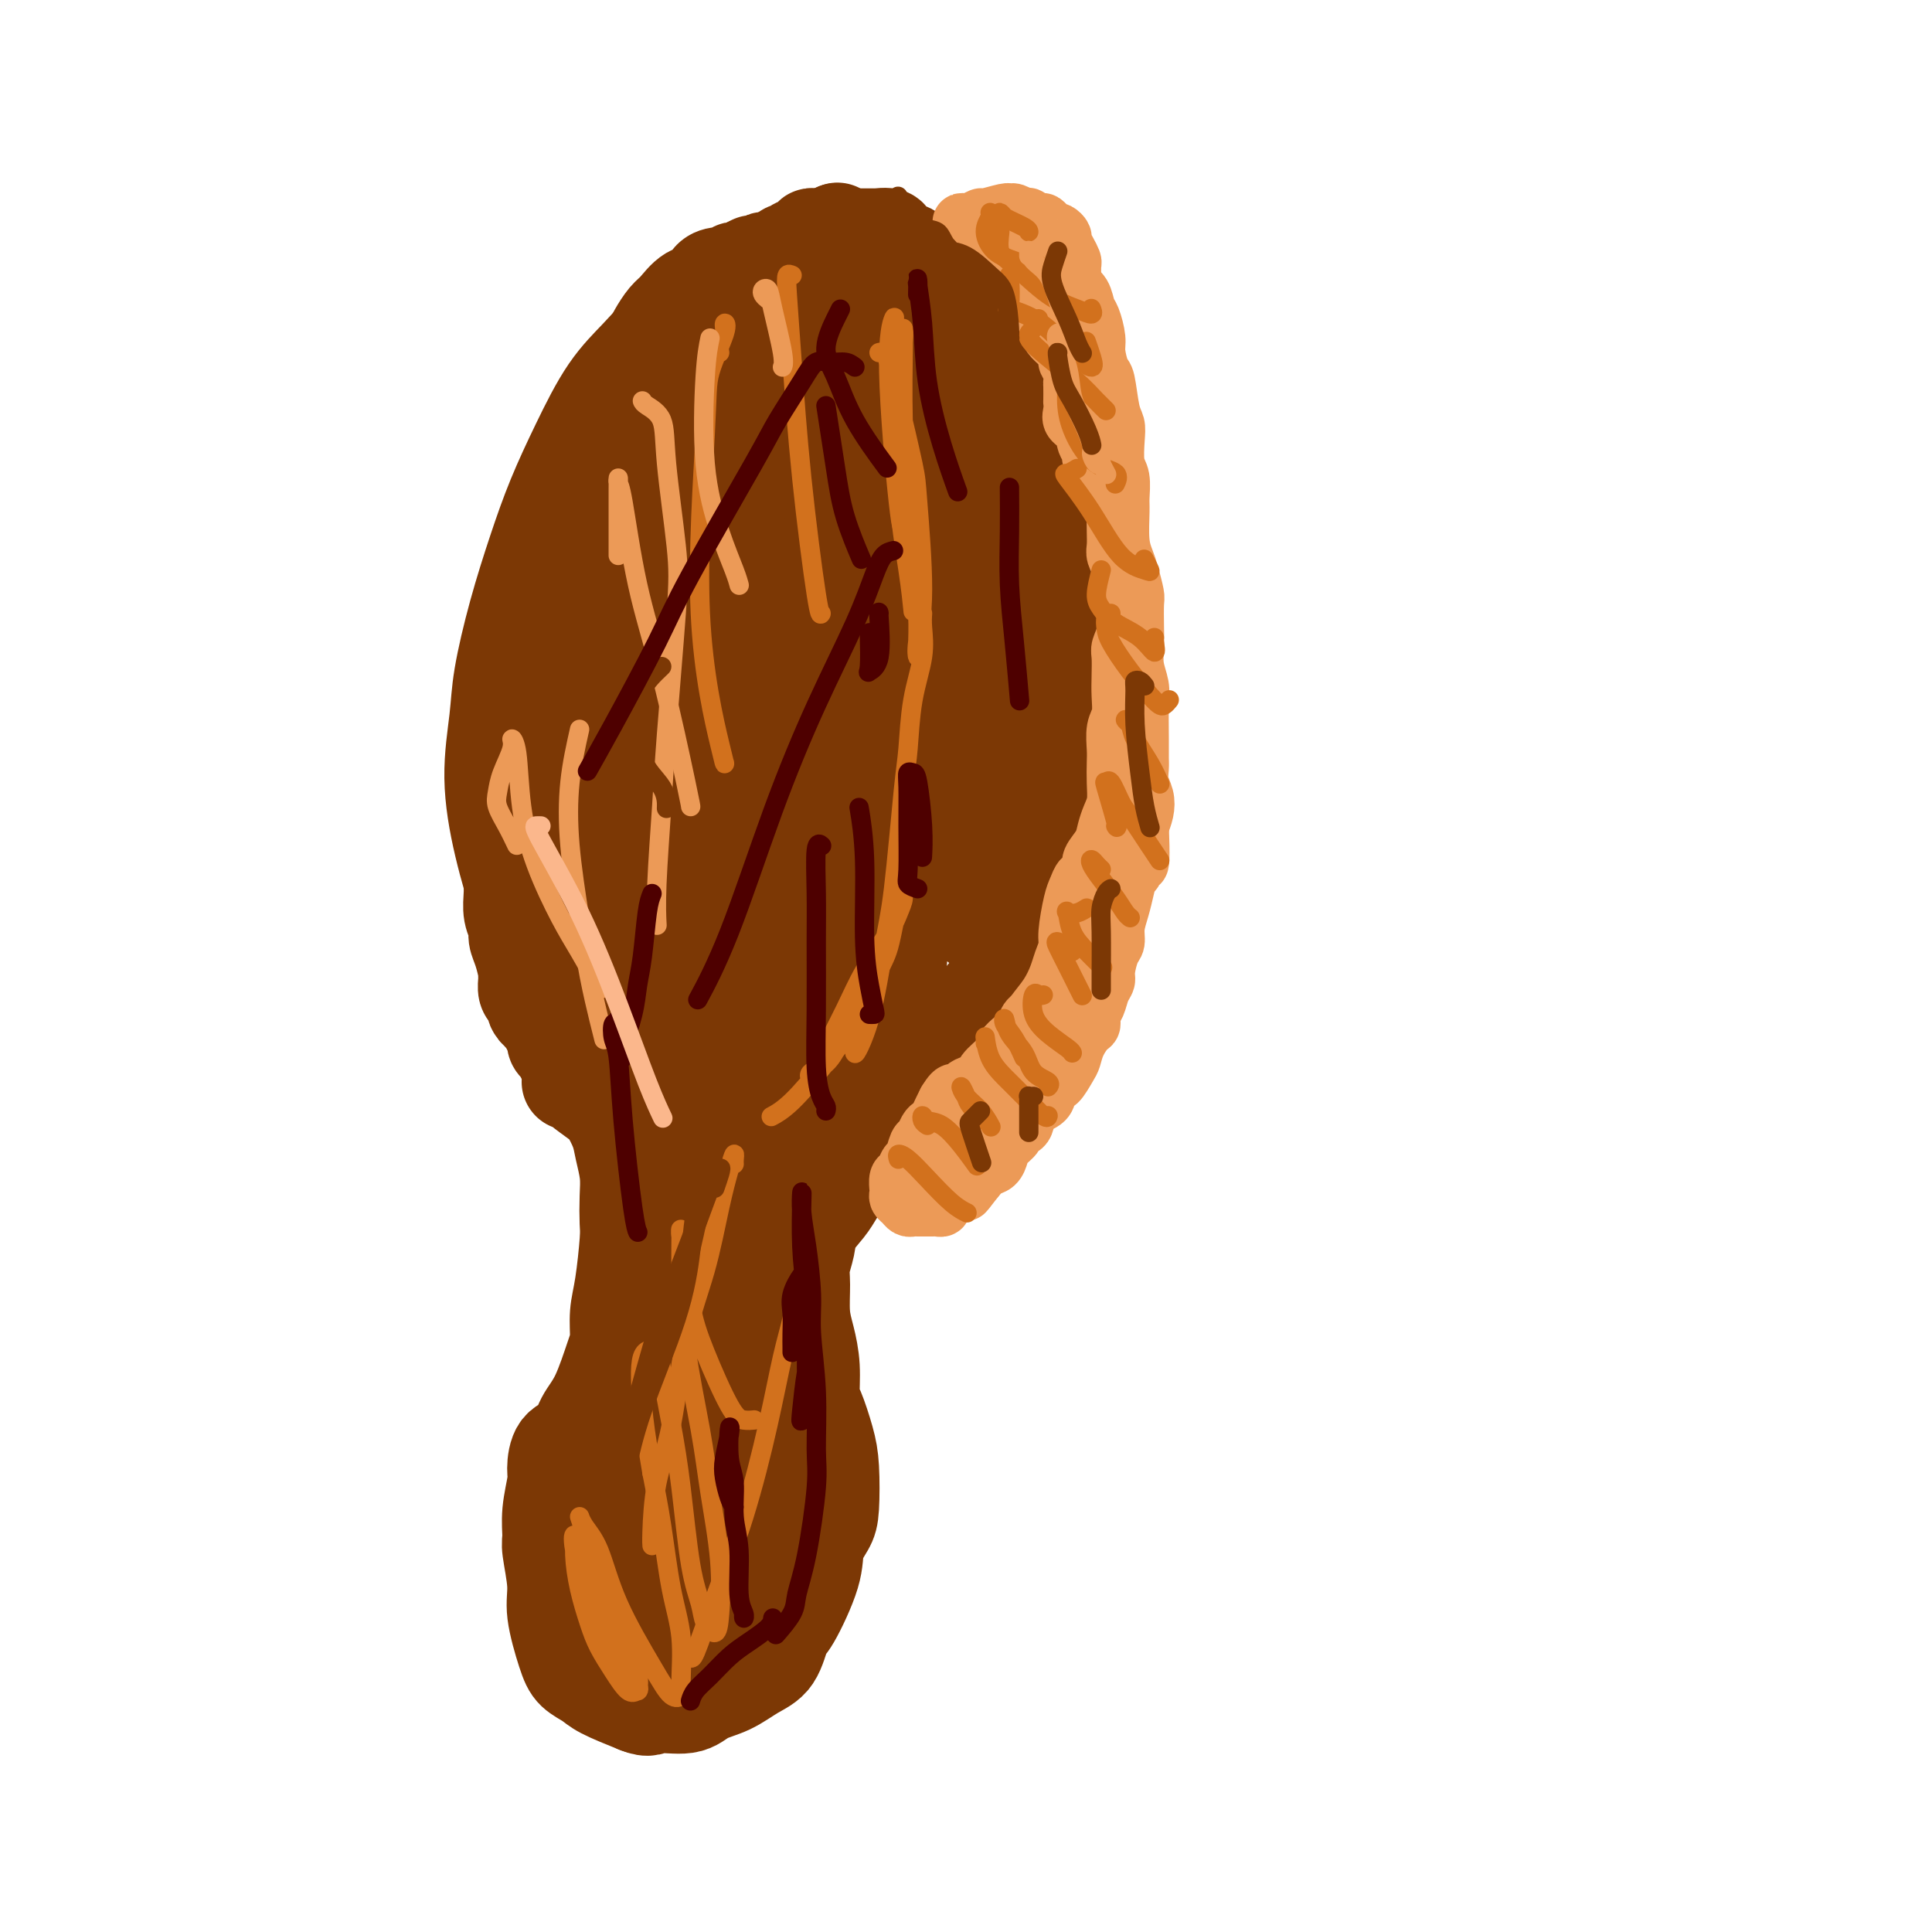 <svg viewBox='0 0 400 400' version='1.1' xmlns='http://www.w3.org/2000/svg' xmlns:xlink='http://www.w3.org/1999/xlink'><g fill='none' stroke='#7C3805' stroke-width='20' stroke-linecap='round' stroke-linejoin='round'><path d='M151,70c-0.766,-0.320 -1.532,-0.639 -3,-1c-1.468,-0.361 -3.637,-0.762 -5,-1c-1.363,-0.238 -1.921,-0.312 -3,0c-1.079,0.312 -2.679,1.009 -4,2c-1.321,0.991 -2.362,2.275 -4,4c-1.638,1.725 -3.873,3.890 -6,7c-2.127,3.110 -4.146,7.166 -6,11c-1.854,3.834 -3.543,7.447 -5,11c-1.457,3.553 -2.683,7.045 -4,11c-1.317,3.955 -2.727,8.372 -4,13c-1.273,4.628 -2.411,9.466 -3,13c-0.589,3.534 -0.631,5.762 -1,9c-0.369,3.238 -1.065,7.485 -1,12c0.065,4.515 0.892,9.299 2,14c1.108,4.701 2.496,9.321 4,14c1.504,4.679 3.125,9.418 5,13c1.875,3.582 4.003,6.006 6,8c1.997,1.994 3.863,3.558 6,5c2.137,1.442 4.545,2.761 8,4c3.455,1.239 7.958,2.397 11,3c3.042,0.603 4.623,0.652 7,1c2.377,0.348 5.551,0.995 9,1c3.449,0.005 7.172,-0.634 10,-1c2.828,-0.366 4.762,-0.460 7,-1c2.238,-0.540 4.779,-1.526 8,-3c3.221,-1.474 7.123,-3.437 10,-5c2.877,-1.563 4.729,-2.725 6,-4c1.271,-1.275 1.959,-2.662 3,-4c1.041,-1.338 2.434,-2.627 4,-5c1.566,-2.373 3.306,-5.831 4,-8c0.694,-2.169 0.341,-3.048 1,-5c0.659,-1.952 2.329,-4.976 4,-8'/><path d='M217,180c2.640,-6.265 1.239,-6.927 1,-9c-0.239,-2.073 0.683,-5.556 1,-8c0.317,-2.444 0.028,-3.849 0,-6c-0.028,-2.151 0.204,-5.046 0,-8c-0.204,-2.954 -0.846,-5.965 -1,-9c-0.154,-3.035 0.179,-6.094 0,-9c-0.179,-2.906 -0.870,-5.660 -1,-8c-0.130,-2.340 0.301,-4.265 0,-7c-0.301,-2.735 -1.335,-6.281 -2,-9c-0.665,-2.719 -0.960,-4.613 -1,-7c-0.040,-2.387 0.174,-5.269 0,-8c-0.174,-2.731 -0.736,-5.313 -1,-7c-0.264,-1.687 -0.229,-2.479 -1,-4c-0.771,-1.521 -2.348,-3.770 -3,-5c-0.652,-1.230 -0.380,-1.440 -1,-2c-0.620,-0.560 -2.131,-1.471 -3,-2c-0.869,-0.529 -1.094,-0.675 -2,-1c-0.906,-0.325 -2.492,-0.828 -4,-1c-1.508,-0.172 -2.940,-0.013 -4,0c-1.060,0.013 -1.750,-0.118 -3,-1c-1.250,-0.882 -3.062,-2.513 -4,-3c-0.938,-0.487 -1.004,0.172 -2,0c-0.996,-0.172 -2.922,-1.173 -4,-2c-1.078,-0.827 -1.307,-1.479 -2,-2c-0.693,-0.521 -1.851,-0.909 -3,-1c-1.149,-0.091 -2.289,0.116 -3,0c-0.711,-0.116 -0.992,-0.553 -2,-1c-1.008,-0.447 -2.745,-0.903 -4,-1c-1.255,-0.097 -2.030,0.166 -3,0c-0.970,-0.166 -2.134,-0.762 -3,-1c-0.866,-0.238 -1.433,-0.119 -2,0'/><path d='M160,58c-7.946,-2.038 -5.310,-0.134 -5,1c0.310,1.134 -1.706,1.499 -3,2c-1.294,0.501 -1.867,1.139 -3,2c-1.133,0.861 -2.825,1.947 -4,3c-1.175,1.053 -1.834,2.074 -3,3c-1.166,0.926 -2.839,1.756 -4,3c-1.161,1.244 -1.811,2.901 -3,5c-1.189,2.099 -2.917,4.639 -4,7c-1.083,2.361 -1.520,4.542 -2,6c-0.480,1.458 -1.004,2.195 -1,4c0.004,1.805 0.536,4.680 0,8c-0.536,3.320 -2.138,7.084 -3,10c-0.862,2.916 -0.983,4.982 -1,7c-0.017,2.018 0.071,3.987 0,6c-0.071,2.013 -0.301,4.071 0,6c0.301,1.929 1.132,3.728 2,7c0.868,3.272 1.774,8.016 2,11c0.226,2.984 -0.227,4.207 0,6c0.227,1.793 1.134,4.154 2,6c0.866,1.846 1.692,3.175 2,4c0.308,0.825 0.098,1.146 0,2c-0.098,0.854 -0.082,2.240 0,3c0.082,0.760 0.232,0.894 0,1c-0.232,0.106 -0.847,0.183 -1,0c-0.153,-0.183 0.155,-0.626 0,-1c-0.155,-0.374 -0.772,-0.678 -1,-1c-0.228,-0.322 -0.065,-0.664 0,-1c0.065,-0.336 0.033,-0.668 0,-1'/><path d='M130,167c-0.338,-1.086 -0.183,-2.301 0,-3c0.183,-0.699 0.396,-0.880 1,-2c0.604,-1.120 1.601,-3.177 2,-4c0.399,-0.823 0.199,-0.411 0,0'/><path d='M118,224c0.418,-0.031 0.837,-0.063 1,0c0.163,0.063 0.071,0.220 1,1c0.929,0.780 2.880,2.182 4,3c1.120,0.818 1.411,1.053 2,2c0.589,0.947 1.478,2.607 2,4c0.522,1.393 0.676,2.520 1,4c0.324,1.480 0.816,3.311 1,5c0.184,1.689 0.060,3.234 0,5c-0.060,1.766 -0.054,3.754 0,5c0.054,1.246 0.157,1.750 0,4c-0.157,2.250 -0.572,6.247 -1,9c-0.428,2.753 -0.867,4.262 -1,6c-0.133,1.738 0.040,3.705 0,5c-0.040,1.295 -0.294,1.916 -1,4c-0.706,2.084 -1.864,5.629 -3,8c-1.136,2.371 -2.251,3.566 -3,5c-0.749,1.434 -1.133,3.106 -2,4c-0.867,0.894 -2.218,1.010 -3,2c-0.782,0.990 -0.995,2.855 -1,4c-0.005,1.145 0.199,1.569 0,3c-0.199,1.431 -0.801,3.870 -1,6c-0.199,2.130 0.006,3.953 0,5c-0.006,1.047 -0.221,1.320 0,3c0.221,1.680 0.878,4.768 1,7c0.122,2.232 -0.291,3.608 0,6c0.291,2.392 1.285,5.798 2,8c0.715,2.202 1.150,3.198 2,4c0.850,0.802 2.113,1.408 3,2c0.887,0.592 1.396,1.169 3,2c1.604,0.831 4.302,1.915 7,3'/><path d='M132,353c2.601,1.056 2.603,0.196 4,0c1.397,-0.196 4.188,0.270 6,0c1.812,-0.270 2.646,-1.278 4,-2c1.354,-0.722 3.228,-1.160 5,-2c1.772,-0.840 3.442,-2.082 5,-3c1.558,-0.918 3.004,-1.511 4,-3c0.996,-1.489 1.541,-3.872 2,-5c0.459,-1.128 0.830,-1.000 2,-3c1.170,-2.000 3.137,-6.127 4,-9c0.863,-2.873 0.622,-4.492 1,-6c0.378,-1.508 1.377,-2.904 2,-4c0.623,-1.096 0.871,-1.890 1,-4c0.129,-2.110 0.141,-5.536 0,-8c-0.141,-2.464 -0.433,-3.968 -1,-6c-0.567,-2.032 -1.410,-4.593 -2,-6c-0.590,-1.407 -0.928,-1.661 -1,-3c-0.072,-1.339 0.123,-3.764 0,-6c-0.123,-2.236 -0.566,-4.282 -1,-6c-0.434,-1.718 -0.861,-3.109 -1,-5c-0.139,-1.891 0.011,-4.281 0,-6c-0.011,-1.719 -0.183,-2.767 0,-4c0.183,-1.233 0.721,-2.652 1,-4c0.279,-1.348 0.299,-2.626 1,-4c0.701,-1.374 2.082,-2.845 3,-4c0.918,-1.155 1.374,-1.995 2,-3c0.626,-1.005 1.423,-2.175 2,-4c0.577,-1.825 0.934,-4.304 2,-6c1.066,-1.696 2.843,-2.609 4,-4c1.157,-1.391 1.696,-3.259 2,-4c0.304,-0.741 0.373,-0.355 1,-1c0.627,-0.645 1.814,-2.323 3,-4'/><path d='M187,224c4.066,-6.162 3.730,-2.568 4,-2c0.270,0.568 1.145,-1.890 2,-3c0.855,-1.110 1.690,-0.871 2,-1c0.310,-0.129 0.094,-0.627 0,-1c-0.094,-0.373 -0.067,-0.621 0,-1c0.067,-0.379 0.175,-0.889 0,-1c-0.175,-0.111 -0.634,0.178 -1,0c-0.366,-0.178 -0.638,-0.822 -1,-1c-0.362,-0.178 -0.815,0.111 -1,0c-0.185,-0.111 -0.102,-0.622 0,-1c0.102,-0.378 0.224,-0.623 0,-1c-0.224,-0.377 -0.794,-0.887 -1,-1c-0.206,-0.113 -0.048,0.170 0,0c0.048,-0.170 -0.016,-0.794 0,-1c0.016,-0.206 0.110,0.006 0,0c-0.110,-0.006 -0.426,-0.231 -1,0c-0.574,0.231 -1.408,0.919 -2,1c-0.592,0.081 -0.942,-0.446 -2,0c-1.058,0.446 -2.824,1.864 -4,3c-1.176,1.136 -1.763,1.989 -3,3c-1.237,1.011 -3.125,2.178 -4,3c-0.875,0.822 -0.735,1.298 -2,2c-1.265,0.702 -3.933,1.629 -5,2c-1.067,0.371 -0.534,0.185 0,0'/><path d='M120,220c0.006,-0.468 0.013,-0.936 0,-1c-0.013,-0.064 -0.045,0.277 0,0c0.045,-0.277 0.167,-1.172 0,-2c-0.167,-0.828 -0.622,-1.589 -1,-3c-0.378,-1.411 -0.677,-3.472 -1,-5c-0.323,-1.528 -0.669,-2.524 -1,-3c-0.331,-0.476 -0.648,-0.432 -1,-1c-0.352,-0.568 -0.739,-1.749 -1,-3c-0.261,-1.251 -0.395,-2.573 -1,-5c-0.605,-2.427 -1.682,-5.959 -2,-8c-0.318,-2.041 0.122,-2.591 0,-4c-0.122,-1.409 -0.807,-3.679 -1,-5c-0.193,-1.321 0.107,-1.694 0,-3c-0.107,-1.306 -0.619,-3.545 -1,-6c-0.381,-2.455 -0.630,-5.126 -1,-7c-0.370,-1.874 -0.860,-2.952 -1,-4c-0.140,-1.048 0.072,-2.066 0,-3c-0.072,-0.934 -0.426,-1.782 0,-4c0.426,-2.218 1.634,-5.804 2,-8c0.366,-2.196 -0.108,-3.000 0,-4c0.108,-1.000 0.798,-2.194 1,-3c0.202,-0.806 -0.086,-1.224 0,-2c0.086,-0.776 0.545,-1.909 1,-3c0.455,-1.091 0.906,-2.138 1,-3c0.094,-0.862 -0.167,-1.539 0,-2c0.167,-0.461 0.763,-0.706 1,-1c0.237,-0.294 0.115,-0.635 0,0c-0.115,0.635 -0.223,2.248 0,4c0.223,1.752 0.778,3.643 1,7c0.222,3.357 0.111,8.178 0,13'/><path d='M115,151c0.198,5.865 0.192,8.527 1,16c0.808,7.473 2.430,19.755 4,28c1.570,8.245 3.087,12.451 4,15c0.913,2.549 1.223,3.442 2,5c0.777,1.558 2.021,3.782 3,4c0.979,0.218 1.693,-1.569 2,-4c0.307,-2.431 0.206,-5.506 0,-8c-0.206,-2.494 -0.517,-4.408 -1,-8c-0.483,-3.592 -1.136,-8.863 -2,-13c-0.864,-4.137 -1.938,-7.141 -3,-10c-1.062,-2.859 -2.113,-5.572 -3,-7c-0.887,-1.428 -1.611,-1.571 -2,-2c-0.389,-0.429 -0.445,-1.145 -1,-1c-0.555,0.145 -1.610,1.152 -2,2c-0.390,0.848 -0.116,1.536 0,3c0.116,1.464 0.073,3.704 0,5c-0.073,1.296 -0.177,1.648 0,3c0.177,1.352 0.633,3.704 1,5c0.367,1.296 0.644,1.535 1,3c0.356,1.465 0.790,4.156 1,6c0.210,1.844 0.198,2.841 1,5c0.802,2.159 2.420,5.478 3,7c0.580,1.522 0.121,1.245 0,2c-0.121,0.755 0.095,2.542 1,4c0.905,1.458 2.500,2.587 3,3c0.500,0.413 -0.096,0.111 0,0c0.096,-0.111 0.885,-0.032 1,0c0.115,0.032 -0.442,0.016 -1,0'/><path d='M128,214c1.132,2.416 0.462,0.455 0,0c-0.462,-0.455 -0.717,0.597 -1,1c-0.283,0.403 -0.595,0.157 -1,0c-0.405,-0.157 -0.903,-0.224 -1,0c-0.097,0.224 0.209,0.738 0,1c-0.209,0.262 -0.931,0.272 -1,0c-0.069,-0.272 0.517,-0.825 1,-1c0.483,-0.175 0.864,0.028 1,0c0.136,-0.028 0.026,-0.288 0,0c-0.026,0.288 0.031,1.124 0,2c-0.031,0.876 -0.152,1.793 0,2c0.152,0.207 0.577,-0.295 1,0c0.423,0.295 0.845,1.386 1,2c0.155,0.614 0.041,0.752 0,1c-0.041,0.248 -0.011,0.605 0,1c0.011,0.395 0.003,0.827 0,1c-0.003,0.173 -0.002,0.086 0,0'/><path d='M128,224c0.692,1.570 0.922,0.996 1,1c0.078,0.004 0.004,0.586 0,1c-0.004,0.414 0.063,0.661 0,1c-0.063,0.339 -0.255,0.770 0,1c0.255,0.230 0.956,0.259 1,0c0.044,-0.259 -0.570,-0.805 -1,-1c-0.430,-0.195 -0.675,-0.038 -1,0c-0.325,0.038 -0.731,-0.041 -1,0c-0.269,0.041 -0.400,0.203 -1,0c-0.600,-0.203 -1.667,-0.771 -2,-1c-0.333,-0.229 0.070,-0.118 0,0c-0.070,0.118 -0.611,0.243 -1,0c-0.389,-0.243 -0.625,-0.853 -1,-1c-0.375,-0.147 -0.888,0.169 -1,0c-0.112,-0.169 0.177,-0.823 0,-1c-0.177,-0.177 -0.821,0.122 -1,0c-0.179,-0.122 0.107,-0.667 0,-1c-0.107,-0.333 -0.607,-0.456 -1,-1c-0.393,-0.544 -0.680,-1.509 -1,-2c-0.320,-0.491 -0.673,-0.508 -1,-1c-0.327,-0.492 -0.626,-1.458 -1,-2c-0.374,-0.542 -0.821,-0.660 -1,-1c-0.179,-0.340 -0.089,-0.903 0,-1c0.089,-0.097 0.179,0.273 0,0c-0.179,-0.273 -0.625,-1.189 -1,-2c-0.375,-0.811 -0.679,-1.517 -1,-2c-0.321,-0.483 -0.661,-0.741 -1,-1'/><path d='M112,210c-1.925,-2.654 -1.238,-1.287 -1,-1c0.238,0.287 0.025,-0.504 0,-1c-0.025,-0.496 0.137,-0.697 0,-1c-0.137,-0.303 -0.572,-0.709 -1,-1c-0.428,-0.291 -0.849,-0.469 -1,-1c-0.151,-0.531 -0.030,-1.416 0,-2c0.030,-0.584 -0.029,-0.866 0,-1c0.029,-0.134 0.148,-0.121 0,-1c-0.148,-0.879 -0.561,-2.650 -1,-4c-0.439,-1.350 -0.902,-2.280 -1,-3c-0.098,-0.720 0.170,-1.230 0,-2c-0.170,-0.770 -0.778,-1.799 -1,-3c-0.222,-1.201 -0.060,-2.573 0,-4c0.060,-1.427 0.016,-2.908 0,-4c-0.016,-1.092 -0.004,-1.796 0,-3c0.004,-1.204 0.001,-2.910 0,-4c-0.001,-1.090 -0.001,-1.565 0,-2c0.001,-0.435 0.004,-0.832 0,-2c-0.004,-1.168 -0.016,-3.109 0,-5c0.016,-1.891 0.060,-3.734 0,-5c-0.060,-1.266 -0.224,-1.956 0,-3c0.224,-1.044 0.834,-2.443 1,-4c0.166,-1.557 -0.114,-3.273 0,-5c0.114,-1.727 0.623,-3.467 1,-5c0.377,-1.533 0.623,-2.861 1,-4c0.377,-1.139 0.885,-2.089 1,-3c0.115,-0.911 -0.161,-1.784 0,-3c0.161,-1.216 0.760,-2.776 1,-4c0.240,-1.224 0.120,-2.112 0,-3'/><path d='M111,126c0.896,-5.800 0.635,-4.798 1,-5c0.365,-0.202 1.357,-1.606 2,-3c0.643,-1.394 0.938,-2.778 1,-4c0.062,-1.222 -0.109,-2.283 0,-3c0.109,-0.717 0.498,-1.089 1,-2c0.502,-0.911 1.116,-2.361 2,-4c0.884,-1.639 2.037,-3.467 3,-5c0.963,-1.533 1.736,-2.771 3,-4c1.264,-1.229 3.018,-2.448 5,-4c1.982,-1.552 4.192,-3.435 6,-5c1.808,-1.565 3.215,-2.811 5,-4c1.785,-1.189 3.948,-2.322 6,-3c2.052,-0.678 3.993,-0.903 6,-1c2.007,-0.097 4.078,-0.068 6,-1c1.922,-0.932 3.693,-2.827 5,-4c1.307,-1.173 2.151,-1.624 3,-2c0.849,-0.376 1.704,-0.676 2,-1c0.296,-0.324 0.032,-0.673 0,-1c-0.032,-0.327 0.167,-0.631 0,-1c-0.167,-0.369 -0.699,-0.802 -1,-1c-0.301,-0.198 -0.370,-0.162 -1,0c-0.630,0.162 -1.821,0.450 -2,1c-0.179,0.550 0.655,1.361 0,4c-0.655,2.639 -2.797,7.104 -4,11c-1.203,3.896 -1.466,7.221 -3,16c-1.534,8.779 -4.338,23.011 -6,33c-1.662,9.989 -2.183,15.735 -3,20c-0.817,4.265 -1.930,7.051 -3,11c-1.070,3.949 -2.096,9.063 -3,12c-0.904,2.937 -1.687,3.696 -2,4c-0.313,0.304 -0.157,0.152 0,0'/><path d='M140,180c-4.445,14.840 -2.558,-4.061 -2,-13c0.558,-8.939 -0.212,-7.915 -1,-12c-0.788,-4.085 -1.594,-13.279 -1,-25c0.594,-11.721 2.589,-25.971 4,-35c1.411,-9.029 2.237,-12.838 3,-15c0.763,-2.162 1.463,-2.676 2,-3c0.537,-0.324 0.912,-0.456 1,0c0.088,0.456 -0.109,1.501 -1,8c-0.891,6.499 -2.474,18.453 -4,30c-1.526,11.547 -2.995,22.686 -5,36c-2.005,13.314 -4.547,28.802 -6,38c-1.453,9.198 -1.817,12.106 -2,15c-0.183,2.894 -0.186,5.776 0,7c0.186,1.224 0.559,0.791 1,0c0.441,-0.791 0.948,-1.940 1,-9c0.052,-7.060 -0.352,-20.031 0,-36c0.352,-15.969 1.459,-34.937 3,-48c1.541,-13.063 3.515,-20.223 6,-27c2.485,-6.777 5.480,-13.171 7,-16c1.520,-2.829 1.565,-2.092 2,-1c0.435,1.092 1.262,2.539 1,8c-0.262,5.461 -1.611,14.936 -3,25c-1.389,10.064 -2.819,20.719 -4,30c-1.181,9.281 -2.114,17.190 -3,28c-0.886,10.810 -1.723,24.522 -2,32c-0.277,7.478 0.008,8.723 1,9c0.992,0.277 2.691,-0.415 4,-1c1.309,-0.585 2.227,-1.064 3,-5c0.773,-3.936 1.400,-11.329 2,-20c0.600,-8.671 1.171,-18.620 3,-32c1.829,-13.380 4.914,-30.190 8,-47'/><path d='M158,101c2.820,-17.873 3.371,-13.054 4,-13c0.629,0.054 1.335,-4.657 1,-6c-0.335,-1.343 -1.710,0.681 -3,2c-1.290,1.319 -2.496,1.933 -5,10c-2.504,8.067 -6.305,23.588 -9,33c-2.695,9.412 -4.285,12.714 -6,25c-1.715,12.286 -3.557,33.554 -4,44c-0.443,10.446 0.512,10.070 1,11c0.488,0.930 0.509,3.168 1,4c0.491,0.832 1.453,0.259 2,-1c0.547,-1.259 0.681,-3.203 1,-8c0.319,-4.797 0.824,-12.448 1,-22c0.176,-9.552 0.024,-21.005 2,-36c1.976,-14.995 6.079,-33.533 11,-46c4.921,-12.467 10.659,-18.863 13,-21c2.341,-2.137 1.286,-0.014 1,0c-0.286,0.014 0.197,-2.081 0,2c-0.197,4.081 -1.073,14.337 -2,21c-0.927,6.663 -1.905,9.733 -3,19c-1.095,9.267 -2.309,24.732 -3,38c-0.691,13.268 -0.861,24.338 -1,32c-0.139,7.662 -0.248,11.915 0,14c0.248,2.085 0.852,2.001 1,2c0.148,-0.001 -0.162,0.081 0,-2c0.162,-2.081 0.795,-6.326 1,-14c0.205,-7.674 -0.018,-18.778 0,-26c0.018,-7.222 0.278,-10.562 2,-23c1.722,-12.438 4.905,-33.973 7,-44c2.095,-10.027 3.103,-8.546 4,-9c0.897,-0.454 1.685,-2.844 2,-3c0.315,-0.156 0.158,1.922 0,4'/><path d='M177,88c-0.327,1.870 -1.146,4.547 -3,13c-1.854,8.453 -4.743,22.684 -7,36c-2.257,13.316 -3.881,25.718 -5,36c-1.119,10.282 -1.733,18.445 -2,24c-0.267,5.555 -0.188,8.502 0,10c0.188,1.498 0.485,1.548 1,2c0.515,0.452 1.247,1.306 2,0c0.753,-1.306 1.525,-4.771 2,-10c0.475,-5.229 0.652,-12.220 1,-22c0.348,-9.780 0.865,-22.347 2,-32c1.135,-9.653 2.888,-16.392 4,-22c1.112,-5.608 1.585,-10.084 2,-12c0.415,-1.916 0.773,-1.270 1,-1c0.227,0.270 0.324,0.165 0,3c-0.324,2.835 -1.067,8.612 -2,14c-0.933,5.388 -2.055,10.389 -3,18c-0.945,7.611 -1.713,17.834 -2,26c-0.287,8.166 -0.093,14.277 0,18c0.093,3.723 0.083,5.060 0,6c-0.083,0.940 -0.240,1.485 0,1c0.240,-0.485 0.878,-2.000 1,-3c0.122,-1.000 -0.273,-1.484 0,-4c0.273,-2.516 1.213,-7.065 2,-14c0.787,-6.935 1.420,-16.257 3,-26c1.580,-9.743 4.109,-19.906 6,-26c1.891,-6.094 3.146,-8.118 4,-9c0.854,-0.882 1.306,-0.623 2,-1c0.694,-0.377 1.629,-1.390 2,-1c0.371,0.390 0.177,2.182 0,5c-0.177,2.818 -0.336,6.662 -1,13c-0.664,6.338 -1.832,15.169 -3,24'/><path d='M184,154c-1.029,9.953 -1.602,13.834 -2,17c-0.398,3.166 -0.620,5.617 -1,7c-0.380,1.383 -0.917,1.698 -1,2c-0.083,0.302 0.288,0.590 0,1c-0.288,0.410 -1.233,0.940 -1,-3c0.233,-3.940 1.646,-12.351 3,-20c1.354,-7.649 2.650,-14.538 4,-19c1.350,-4.462 2.754,-6.498 4,-8c1.246,-1.502 2.335,-2.470 3,-3c0.665,-0.530 0.907,-0.622 1,1c0.093,1.622 0.037,4.958 0,8c-0.037,3.042 -0.056,5.791 -1,12c-0.944,6.209 -2.815,15.877 -4,22c-1.185,6.123 -1.684,8.701 -3,14c-1.316,5.299 -3.448,13.319 -5,17c-1.552,3.681 -2.522,3.024 -3,3c-0.478,-0.024 -0.462,0.585 -1,0c-0.538,-0.585 -1.628,-2.365 -2,-5c-0.372,-2.635 -0.024,-6.124 0,-9c0.024,-2.876 -0.275,-5.140 0,-9c0.275,-3.860 1.124,-9.315 2,-15c0.876,-5.685 1.780,-11.601 3,-17c1.220,-5.399 2.758,-10.281 4,-13c1.242,-2.719 2.188,-3.274 3,-4c0.812,-0.726 1.489,-1.624 2,-2c0.511,-0.376 0.855,-0.229 1,0c0.145,0.229 0.091,0.542 0,2c-0.091,1.458 -0.220,4.061 -1,7c-0.780,2.939 -2.210,6.214 -3,9c-0.790,2.786 -0.940,5.082 -2,9c-1.060,3.918 -3.030,9.459 -5,15'/><path d='M179,173c-2.800,8.832 -4.799,9.911 -6,11c-1.201,1.089 -1.605,2.187 -3,4c-1.395,1.813 -3.783,4.342 -5,6c-1.217,1.658 -1.264,2.446 -2,3c-0.736,0.554 -2.160,0.874 -3,1c-0.840,0.126 -1.094,0.056 -2,0c-0.906,-0.056 -2.463,-0.100 -3,-1c-0.537,-0.900 -0.053,-2.658 0,-4c0.053,-1.342 -0.323,-2.268 0,-4c0.323,-1.732 1.347,-4.270 2,-5c0.653,-0.730 0.936,0.349 2,0c1.064,-0.349 2.911,-2.126 4,-3c1.089,-0.874 1.422,-0.845 2,-1c0.578,-0.155 1.401,-0.495 2,0c0.599,0.495 0.974,1.824 1,3c0.026,1.176 -0.297,2.200 -1,5c-0.703,2.800 -1.785,7.378 -3,10c-1.215,2.622 -2.561,3.290 -4,5c-1.439,1.710 -2.971,4.462 -5,6c-2.029,1.538 -4.556,1.863 -6,2c-1.444,0.137 -1.804,0.087 -3,0c-1.196,-0.087 -3.226,-0.210 -4,-1c-0.774,-0.790 -0.290,-2.245 0,-4c0.290,-1.755 0.388,-3.808 1,-6c0.612,-2.192 1.739,-4.523 3,-6c1.261,-1.477 2.655,-2.101 4,-3c1.345,-0.899 2.642,-2.072 5,-3c2.358,-0.928 5.776,-1.609 8,-2c2.224,-0.391 3.253,-0.490 5,0c1.747,0.490 4.214,1.569 6,3c1.786,1.431 2.893,3.216 4,5'/><path d='M178,194c1.982,3.513 1.936,8.297 2,11c0.064,2.703 0.236,3.325 0,5c-0.236,1.675 -0.881,4.404 -1,5c-0.119,0.596 0.288,-0.939 1,-3c0.712,-2.061 1.730,-4.648 2,-8c0.270,-3.352 -0.208,-7.470 0,-14c0.208,-6.530 1.101,-15.472 2,-22c0.899,-6.528 1.803,-10.640 3,-15c1.197,-4.360 2.688,-8.966 4,-12c1.312,-3.034 2.446,-4.494 3,-5c0.554,-0.506 0.527,-0.056 1,0c0.473,0.056 1.447,-0.280 2,0c0.553,0.280 0.684,1.176 1,4c0.316,2.824 0.817,7.577 1,12c0.183,4.423 0.049,8.517 0,12c-0.049,3.483 -0.014,6.356 0,10c0.014,3.644 0.007,8.058 0,10c-0.007,1.942 -0.016,1.413 0,1c0.016,-0.413 0.055,-0.709 0,-1c-0.055,-0.291 -0.205,-0.577 0,-1c0.205,-0.423 0.766,-0.984 1,-3c0.234,-2.016 0.141,-5.487 0,-10c-0.141,-4.513 -0.332,-10.067 0,-16c0.332,-5.933 1.186,-12.246 2,-19c0.814,-6.754 1.587,-13.950 2,-18c0.413,-4.050 0.464,-4.953 0,-6c-0.464,-1.047 -1.444,-2.240 -2,-3c-0.556,-0.760 -0.688,-1.089 -1,-1c-0.312,0.089 -0.803,0.597 -1,2c-0.197,1.403 -0.098,3.702 0,6'/><path d='M200,115c-0.317,2.525 -0.110,5.338 0,9c0.110,3.662 0.121,8.175 0,14c-0.121,5.825 -0.375,12.964 0,20c0.375,7.036 1.379,13.969 2,19c0.621,5.031 0.858,8.159 1,10c0.142,1.841 0.190,2.396 0,3c-0.190,0.604 -0.618,1.256 -1,1c-0.382,-0.256 -0.719,-1.420 -1,-2c-0.281,-0.580 -0.506,-0.576 -1,-3c-0.494,-2.424 -1.258,-7.275 -2,-12c-0.742,-4.725 -1.462,-9.324 -2,-16c-0.538,-6.676 -0.892,-15.430 -1,-20c-0.108,-4.570 0.031,-4.955 0,-5c-0.031,-0.045 -0.232,0.251 -1,1c-0.768,0.749 -2.105,1.951 -3,4c-0.895,2.049 -1.350,4.946 -2,8c-0.650,3.054 -1.494,6.263 -2,10c-0.506,3.737 -0.672,8.000 -1,13c-0.328,5.000 -0.816,10.738 -1,15c-0.184,4.262 -0.063,7.050 0,9c0.063,1.950 0.069,3.064 0,4c-0.069,0.936 -0.215,1.694 0,2c0.215,0.306 0.789,0.161 1,0c0.211,-0.161 0.060,-0.337 0,-1c-0.060,-0.663 -0.029,-1.811 0,-4c0.029,-2.189 0.055,-5.418 0,-8c-0.055,-2.582 -0.190,-4.517 0,-8c0.190,-3.483 0.705,-8.515 1,-12c0.295,-3.485 0.370,-5.424 1,-11c0.630,-5.576 1.815,-14.788 3,-24'/><path d='M191,131c1.368,-13.869 1.786,-15.541 2,-18c0.214,-2.459 0.222,-5.706 0,-9c-0.222,-3.294 -0.676,-6.634 -1,-9c-0.324,-2.366 -0.520,-3.756 -1,-6c-0.480,-2.244 -1.245,-5.341 -2,-7c-0.755,-1.659 -1.498,-1.881 -2,-3c-0.502,-1.119 -0.761,-3.136 -1,-4c-0.239,-0.864 -0.457,-0.575 -1,-1c-0.543,-0.425 -1.410,-1.562 -2,-2c-0.590,-0.438 -0.902,-0.176 -1,0c-0.098,0.176 0.017,0.264 0,1c-0.017,0.736 -0.165,2.118 0,4c0.165,1.882 0.643,4.264 1,6c0.357,1.736 0.594,2.826 1,4c0.406,1.174 0.981,2.431 2,4c1.019,1.569 2.483,3.448 4,5c1.517,1.552 3.087,2.777 5,5c1.913,2.223 4.170,5.444 5,8c0.830,2.556 0.234,4.446 0,6c-0.234,1.554 -0.105,2.772 0,3c0.105,0.228 0.185,-0.535 0,-1c-0.185,-0.465 -0.636,-0.632 -1,-1c-0.364,-0.368 -0.641,-0.936 -1,-2c-0.359,-1.064 -0.801,-2.622 -1,-5c-0.199,-2.378 -0.157,-5.576 0,-8c0.157,-2.424 0.427,-4.076 0,-6c-0.427,-1.924 -1.551,-4.121 -2,-6c-0.449,-1.879 -0.225,-3.439 0,-5'/><path d='M195,84c-0.889,-5.252 -0.612,-1.382 -1,-1c-0.388,0.382 -1.441,-2.725 -2,-4c-0.559,-1.275 -0.624,-0.719 -1,-1c-0.376,-0.281 -1.063,-1.399 -2,-2c-0.937,-0.601 -2.123,-0.684 -3,-1c-0.877,-0.316 -1.446,-0.863 -2,-1c-0.554,-0.137 -1.092,0.137 -2,0c-0.908,-0.137 -2.187,-0.685 -3,-1c-0.813,-0.315 -1.161,-0.398 -2,-1c-0.839,-0.602 -2.170,-1.723 -3,-2c-0.830,-0.277 -1.160,0.291 -2,0c-0.840,-0.291 -2.190,-1.440 -3,-2c-0.810,-0.560 -1.081,-0.531 -2,-1c-0.919,-0.469 -2.488,-1.436 -3,-2c-0.512,-0.564 0.032,-0.726 0,-1c-0.032,-0.274 -0.638,-0.661 -1,-1c-0.362,-0.339 -0.478,-0.631 -1,-1c-0.522,-0.369 -1.449,-0.817 -2,-1c-0.551,-0.183 -0.725,-0.101 -1,0c-0.275,0.101 -0.650,0.222 -1,0c-0.350,-0.222 -0.675,-0.788 -1,-1c-0.325,-0.212 -0.650,-0.072 -1,0c-0.350,0.072 -0.727,0.074 -1,0c-0.273,-0.074 -0.444,-0.224 -1,0c-0.556,0.224 -1.496,0.823 -2,1c-0.504,0.177 -0.572,-0.066 -1,0c-0.428,0.066 -1.217,0.443 -2,1c-0.783,0.557 -1.560,1.294 -2,2c-0.440,0.706 -0.541,1.383 -1,2c-0.459,0.617 -1.274,1.176 -2,2c-0.726,0.824 -1.363,1.912 -2,3'/><path d='M142,71c-1.256,1.786 -0.896,1.750 -1,2c-0.104,0.250 -0.672,0.785 -1,1c-0.328,0.215 -0.416,0.110 -1,0c-0.584,-0.110 -1.663,-0.225 -2,0c-0.337,0.225 0.067,0.788 0,1c-0.067,0.212 -0.606,0.071 -1,0c-0.394,-0.071 -0.642,-0.074 -1,0c-0.358,0.074 -0.825,0.224 -1,0c-0.175,-0.224 -0.059,-0.821 0,-1c0.059,-0.179 0.060,0.061 0,0c-0.060,-0.061 -0.183,-0.424 0,-1c0.183,-0.576 0.670,-1.367 1,-2c0.330,-0.633 0.502,-1.110 1,-2c0.498,-0.890 1.323,-2.192 2,-3c0.677,-0.808 1.206,-1.121 2,-2c0.794,-0.879 1.851,-2.326 3,-3c1.149,-0.674 2.388,-0.577 3,-1c0.612,-0.423 0.598,-1.367 1,-2c0.402,-0.633 1.221,-0.953 2,-1c0.779,-0.047 1.518,0.181 2,0c0.482,-0.181 0.706,-0.770 1,-1c0.294,-0.230 0.656,-0.100 1,0c0.344,0.100 0.670,0.172 1,0c0.330,-0.172 0.665,-0.586 1,-1'/><path d='M155,55c1.808,-0.924 0.330,-0.234 0,0c-0.330,0.234 0.490,0.013 1,0c0.510,-0.013 0.710,0.182 1,0c0.290,-0.182 0.669,-0.739 1,-1c0.331,-0.261 0.613,-0.224 1,0c0.387,0.224 0.878,0.637 1,1c0.122,0.363 -0.126,0.676 0,1c0.126,0.324 0.626,0.660 1,1c0.374,0.340 0.622,0.683 1,1c0.378,0.317 0.885,0.607 1,1c0.115,0.393 -0.162,0.888 0,1c0.162,0.112 0.764,-0.161 1,0c0.236,0.161 0.105,0.754 0,1c-0.105,0.246 -0.182,0.146 0,0c0.182,-0.146 0.625,-0.336 1,0c0.375,0.336 0.681,1.199 1,2c0.319,0.801 0.652,1.539 1,2c0.348,0.461 0.712,0.646 1,1c0.288,0.354 0.501,0.876 1,1c0.499,0.124 1.284,-0.149 2,0c0.716,0.149 1.361,0.719 2,1c0.639,0.281 1.270,0.271 2,0c0.730,-0.271 1.557,-0.805 2,-1c0.443,-0.195 0.500,-0.052 1,0c0.500,0.052 1.442,0.014 2,0c0.558,-0.014 0.731,-0.004 1,0c0.269,0.004 0.635,0.002 1,0'/><path d='M182,67c2.109,0.575 0.383,1.513 0,2c-0.383,0.487 0.578,0.522 1,1c0.422,0.478 0.306,1.398 0,2c-0.306,0.602 -0.802,0.886 -1,1c-0.198,0.114 -0.099,0.057 0,0'/><path d='M163,72c-0.706,-0.008 -1.411,-0.016 -2,0c-0.589,0.016 -1.061,0.057 -2,0c-0.939,-0.057 -2.343,-0.213 -3,0c-0.657,0.213 -0.566,0.796 -1,1c-0.434,0.204 -1.392,0.029 -2,0c-0.608,-0.029 -0.865,0.088 -1,0c-0.135,-0.088 -0.148,-0.379 0,-1c0.148,-0.621 0.458,-1.570 1,-2c0.542,-0.430 1.315,-0.342 2,-1c0.685,-0.658 1.282,-2.064 2,-3c0.718,-0.936 1.555,-1.402 2,-2c0.445,-0.598 0.497,-1.326 1,-2c0.503,-0.674 1.459,-1.293 2,-2c0.541,-0.707 0.669,-1.502 1,-2c0.331,-0.498 0.867,-0.698 1,-1c0.133,-0.302 -0.137,-0.707 0,-1c0.137,-0.293 0.681,-0.475 1,-1c0.319,-0.525 0.415,-1.394 1,-2c0.585,-0.606 1.661,-0.950 2,-1c0.339,-0.050 -0.059,0.193 0,0c0.059,-0.193 0.575,-0.822 1,-1c0.425,-0.178 0.761,0.096 1,0c0.239,-0.096 0.382,-0.562 1,-1c0.618,-0.438 1.710,-0.850 2,-1c0.290,-0.150 -0.222,-0.040 0,0c0.222,0.040 1.176,0.011 2,0c0.824,-0.011 1.516,-0.003 2,0c0.484,0.003 0.759,0.001 1,0c0.241,-0.001 0.450,-0.000 1,0c0.550,0.000 1.443,0.000 2,0c0.557,-0.000 0.779,-0.000 1,0'/><path d='M182,49c2.876,-0.436 2.065,0.475 2,1c-0.065,0.525 0.617,0.666 1,1c0.383,0.334 0.469,0.863 1,1c0.531,0.137 1.508,-0.118 2,0c0.492,0.118 0.500,0.610 1,1c0.500,0.390 1.492,0.678 2,1c0.508,0.322 0.530,0.678 1,1c0.470,0.322 1.387,0.611 2,1c0.613,0.389 0.924,0.877 1,1c0.076,0.123 -0.081,-0.121 0,0c0.081,0.121 0.400,0.605 1,1c0.600,0.395 1.480,0.699 2,1c0.520,0.301 0.679,0.599 1,1c0.321,0.401 0.803,0.904 1,1c0.197,0.096 0.109,-0.214 0,0c-0.109,0.214 -0.239,0.954 0,2c0.239,1.046 0.848,2.398 1,3c0.152,0.602 -0.151,0.453 0,1c0.151,0.547 0.757,1.789 1,3c0.243,1.211 0.122,2.389 0,3c-0.122,0.611 -0.244,0.654 0,1c0.244,0.346 0.853,0.994 1,2c0.147,1.006 -0.168,2.370 0,3c0.168,0.630 0.818,0.525 1,1c0.182,0.475 -0.105,1.531 0,2c0.105,0.469 0.603,0.353 1,1c0.397,0.647 0.695,2.057 1,3c0.305,0.943 0.618,1.418 1,2c0.382,0.582 0.834,1.272 1,2c0.166,0.728 0.048,1.494 0,2c-0.048,0.506 -0.024,0.753 0,1'/><path d='M208,93c1.558,5.351 0.953,2.228 1,1c0.047,-1.228 0.745,-0.563 1,0c0.255,0.563 0.068,1.022 0,1c-0.068,-0.022 -0.018,-0.527 0,-1c0.018,-0.473 0.005,-0.915 0,-1c-0.005,-0.085 -0.002,0.186 0,-1c0.002,-1.186 0.002,-3.830 0,-6c-0.002,-2.170 -0.004,-3.866 0,-5c0.004,-1.134 0.016,-1.705 0,-3c-0.016,-1.295 -0.061,-3.313 0,-4c0.061,-0.687 0.227,-0.044 0,0c-0.227,0.044 -0.849,-0.513 -1,-1c-0.151,-0.487 0.168,-0.904 0,-1c-0.168,-0.096 -0.823,0.129 -1,0c-0.177,-0.129 0.125,-0.612 0,-1c-0.125,-0.388 -0.676,-0.683 -1,-1c-0.324,-0.317 -0.419,-0.657 -1,-1c-0.581,-0.343 -1.647,-0.688 -2,-1c-0.353,-0.312 0.008,-0.591 0,-1c-0.008,-0.409 -0.386,-0.949 -1,-1c-0.614,-0.051 -1.463,0.385 -2,0c-0.537,-0.385 -0.760,-1.592 -1,-2c-0.240,-0.408 -0.497,-0.018 -1,0c-0.503,0.018 -1.251,-0.338 -2,-1c-0.749,-0.662 -1.500,-1.631 -2,-2c-0.500,-0.369 -0.750,-0.138 -1,0c-0.250,0.138 -0.500,0.182 -1,0c-0.500,-0.182 -1.250,-0.591 -2,-1'/><path d='M191,60c-2.770,-2.123 -0.194,-0.429 0,0c0.194,0.429 -1.993,-0.407 -3,-1c-1.007,-0.593 -0.833,-0.942 -1,-1c-0.167,-0.058 -0.674,0.177 -1,0c-0.326,-0.177 -0.473,-0.764 -1,-1c-0.527,-0.236 -1.436,-0.119 -2,0c-0.564,0.119 -0.782,0.242 -1,0c-0.218,-0.242 -0.436,-0.849 -1,-1c-0.564,-0.151 -1.475,0.153 -2,0c-0.525,-0.153 -0.666,-0.763 -1,-1c-0.334,-0.237 -0.863,-0.102 -1,0c-0.137,0.102 0.117,0.171 0,0c-0.117,-0.171 -0.605,-0.582 -1,-1c-0.395,-0.418 -0.697,-0.844 -1,-1c-0.303,-0.156 -0.606,-0.042 -1,0c-0.394,0.042 -0.879,0.011 -1,0c-0.121,-0.011 0.122,-0.003 0,0c-0.122,0.003 -0.610,0.001 -1,0c-0.390,-0.001 -0.682,-0.001 -1,0c-0.318,0.001 -0.661,0.004 -1,0c-0.339,-0.004 -0.673,-0.016 -1,0c-0.327,0.016 -0.646,0.060 -1,0c-0.354,-0.060 -0.743,-0.224 -1,0c-0.257,0.224 -0.383,0.834 -1,1c-0.617,0.166 -1.724,-0.114 -2,0c-0.276,0.114 0.280,0.622 0,1c-0.280,0.378 -1.395,0.627 -2,1c-0.605,0.373 -0.701,0.870 -1,1c-0.299,0.130 -0.800,-0.106 -1,0c-0.200,0.106 -0.100,0.553 0,1'/><path d='M160,58c-2.193,0.724 -1.176,0.033 -1,0c0.176,-0.033 -0.491,0.592 -1,1c-0.509,0.408 -0.862,0.600 -1,1c-0.138,0.400 -0.061,1.008 0,1c0.061,-0.008 0.106,-0.631 0,-1c-0.106,-0.369 -0.361,-0.484 0,-1c0.361,-0.516 1.339,-1.435 2,-2c0.661,-0.565 1.004,-0.778 1,-1c-0.004,-0.222 -0.354,-0.455 0,-1c0.354,-0.545 1.413,-1.403 2,-2c0.587,-0.597 0.703,-0.934 1,-1c0.297,-0.066 0.776,0.140 1,0c0.224,-0.140 0.193,-0.626 1,-1c0.807,-0.374 2.453,-0.635 3,-1c0.547,-0.365 -0.003,-0.834 0,-1c0.003,-0.166 0.561,-0.031 1,0c0.439,0.031 0.758,-0.044 1,0c0.242,0.044 0.405,0.208 1,0c0.595,-0.208 1.622,-0.787 2,-1c0.378,-0.213 0.108,-0.061 0,0c-0.108,0.061 -0.054,0.030 0,0'/><path d='M173,48c1.296,-0.611 -0.962,0.362 -2,1c-1.038,0.638 -0.854,0.941 -1,1c-0.146,0.059 -0.621,-0.125 -1,0c-0.379,0.125 -0.661,0.559 -1,1c-0.339,0.441 -0.735,0.889 -1,1c-0.265,0.111 -0.400,-0.115 -1,0c-0.600,0.115 -1.666,0.570 -2,1c-0.334,0.430 0.065,0.836 0,1c-0.065,0.164 -0.594,0.087 -1,0c-0.406,-0.087 -0.689,-0.183 -1,0c-0.311,0.183 -0.651,0.644 -1,1c-0.349,0.356 -0.705,0.606 -1,1c-0.295,0.394 -0.527,0.932 -1,1c-0.473,0.068 -1.188,-0.332 -2,0c-0.812,0.332 -1.723,1.398 -2,2c-0.277,0.602 0.080,0.742 0,1c-0.080,0.258 -0.596,0.635 -1,1c-0.404,0.365 -0.697,0.718 -1,1c-0.303,0.282 -0.615,0.494 -1,1c-0.385,0.506 -0.843,1.305 -1,2c-0.157,0.695 -0.012,1.286 0,1c0.012,-0.286 -0.110,-1.448 0,-2c0.110,-0.552 0.453,-0.495 1,-1c0.547,-0.505 1.299,-1.573 2,-2c0.701,-0.427 1.350,-0.214 2,0'/><path d='M156,61c1.356,-1.052 2.244,-1.682 3,-2c0.756,-0.318 1.378,-0.322 3,0c1.622,0.322 4.244,0.971 6,2c1.756,1.029 2.644,2.437 3,3c0.356,0.563 0.178,0.282 0,0'/><path d='M148,228c-0.928,-1.235 -1.857,-2.470 -3,-4c-1.143,-1.530 -2.502,-3.356 -3,-5c-0.498,-1.644 -0.136,-3.107 0,-4c0.136,-0.893 0.045,-1.216 0,1c-0.045,2.216 -0.043,6.970 0,12c0.043,5.030 0.127,10.337 0,15c-0.127,4.663 -0.464,8.682 -1,14c-0.536,5.318 -1.272,11.936 -2,17c-0.728,5.064 -1.449,8.576 -2,10c-0.551,1.424 -0.932,0.761 -1,1c-0.068,0.239 0.175,1.380 0,0c-0.175,-1.380 -0.769,-5.281 -1,-10c-0.231,-4.719 -0.098,-10.256 0,-17c0.098,-6.744 0.161,-14.696 1,-22c0.839,-7.304 2.453,-13.960 4,-18c1.547,-4.040 3.025,-5.464 4,-6c0.975,-0.536 1.445,-0.184 2,0c0.555,0.184 1.195,0.199 2,2c0.805,1.801 1.775,5.387 2,11c0.225,5.613 -0.294,13.252 -1,21c-0.706,7.748 -1.598,15.606 -3,22c-1.402,6.394 -3.313,11.323 -4,14c-0.687,2.677 -0.152,3.100 0,3c0.152,-0.100 -0.081,-0.724 0,-1c0.081,-0.276 0.476,-0.203 1,-3c0.524,-2.797 1.177,-8.463 2,-15c0.823,-6.537 1.814,-13.945 3,-20c1.186,-6.055 2.565,-10.757 4,-15c1.435,-4.243 2.925,-8.027 4,-10c1.075,-1.973 1.736,-2.135 2,-2c0.264,0.135 0.132,0.568 0,1'/><path d='M158,220c1.193,-2.766 -0.826,3.320 -2,9c-1.174,5.680 -1.504,10.955 -2,15c-0.496,4.045 -1.160,6.862 -2,12c-0.840,5.138 -1.857,12.599 -3,19c-1.143,6.401 -2.411,11.742 -3,15c-0.589,3.258 -0.500,4.434 0,3c0.500,-1.434 1.412,-5.476 2,-8c0.588,-2.524 0.851,-3.529 2,-9c1.149,-5.471 3.184,-15.408 5,-25c1.816,-9.592 3.412,-18.839 5,-24c1.588,-5.161 3.166,-6.238 4,-7c0.834,-0.762 0.923,-1.211 1,-1c0.077,0.211 0.142,1.080 0,2c-0.142,0.920 -0.492,1.891 -1,5c-0.508,3.109 -1.174,8.358 -2,14c-0.826,5.642 -1.811,11.678 -3,18c-1.189,6.322 -2.581,12.930 -4,20c-1.419,7.070 -2.866,14.602 -4,19c-1.134,4.398 -1.955,5.662 -2,6c-0.045,0.338 0.687,-0.251 1,-5c0.313,-4.749 0.206,-13.660 1,-21c0.794,-7.340 2.489,-13.111 4,-20c1.511,-6.889 2.837,-14.897 4,-20c1.163,-5.103 2.163,-7.300 3,-9c0.837,-1.700 1.512,-2.903 2,-4c0.488,-1.097 0.791,-2.088 1,-1c0.209,1.088 0.326,4.254 0,9c-0.326,4.746 -1.093,11.070 -2,18c-0.907,6.930 -1.953,14.465 -3,22'/><path d='M160,272c-1.553,12.174 -3.436,18.610 -5,25c-1.564,6.390 -2.810,12.734 -4,16c-1.190,3.266 -2.323,3.453 -3,4c-0.677,0.547 -0.899,1.453 -1,2c-0.101,0.547 -0.082,0.733 0,-1c0.082,-1.733 0.225,-5.386 1,-10c0.775,-4.614 2.180,-10.188 3,-14c0.820,-3.812 1.055,-5.863 2,-9c0.945,-3.137 2.601,-7.359 4,-9c1.399,-1.641 2.542,-0.699 3,0c0.458,0.699 0.231,1.157 0,3c-0.231,1.843 -0.466,5.071 -1,10c-0.534,4.929 -1.366,11.558 -2,16c-0.634,4.442 -1.071,6.698 -2,10c-0.929,3.302 -2.350,7.650 -4,11c-1.650,3.350 -3.529,5.701 -5,7c-1.471,1.299 -2.533,1.547 -4,2c-1.467,0.453 -3.339,1.110 -5,1c-1.661,-0.110 -3.110,-0.988 -4,-3c-0.890,-2.012 -1.221,-5.159 -2,-8c-0.779,-2.841 -2.006,-5.378 -2,-9c0.006,-3.622 1.244,-8.330 2,-11c0.756,-2.670 1.028,-3.303 2,-5c0.972,-1.697 2.642,-4.456 5,-6c2.358,-1.544 5.402,-1.871 7,-2c1.598,-0.129 1.750,-0.061 3,2c1.250,2.061 3.597,6.113 5,10c1.403,3.887 1.861,7.609 2,10c0.139,2.391 -0.039,3.451 -1,6c-0.961,2.549 -2.703,6.585 -4,9c-1.297,2.415 -2.148,3.207 -3,4'/><path d='M147,333c-1.849,3.310 -2.472,2.084 -3,2c-0.528,-0.084 -0.962,0.975 -2,1c-1.038,0.025 -2.679,-0.985 -4,-4c-1.321,-3.015 -2.323,-8.034 -3,-11c-0.677,-2.966 -1.031,-3.879 -1,-6c0.031,-2.121 0.447,-5.449 1,-7c0.553,-1.551 1.244,-1.326 2,-2c0.756,-0.674 1.577,-2.248 2,-3c0.423,-0.752 0.447,-0.683 1,0c0.553,0.683 1.634,1.981 2,5c0.366,3.019 0.016,7.758 0,11c-0.016,3.242 0.301,4.988 0,7c-0.301,2.012 -1.219,4.291 -2,6c-0.781,1.709 -1.426,2.850 -2,3c-0.574,0.150 -1.078,-0.690 -1,-1c0.078,-0.310 0.736,-0.088 1,0c0.264,0.088 0.132,0.044 0,0'/></g>
<g fill='none' stroke='#D2711D' stroke-width='4' stroke-linecap='round' stroke-linejoin='round'><path d='M152,241c-0.019,-0.261 -0.037,-0.522 0,-1c0.037,-0.478 0.130,-1.174 0,-1c-0.130,0.174 -0.485,1.218 -1,3c-0.515,1.782 -1.192,4.302 -2,8c-0.808,3.698 -1.747,8.573 -3,13c-1.253,4.427 -2.819,8.405 -4,14c-1.181,5.595 -1.977,12.806 -3,18c-1.023,5.194 -2.274,8.372 -3,12c-0.726,3.628 -0.926,7.708 -1,10c-0.074,2.292 -0.021,2.798 0,3c0.021,0.202 0.011,0.101 0,0'/><path d='M167,265c-0.328,0.840 -0.656,1.681 -1,2c-0.344,0.319 -0.705,0.118 -1,1c-0.295,0.882 -0.525,2.849 -1,5c-0.475,2.151 -1.195,4.486 -2,8c-0.805,3.514 -1.694,8.206 -3,14c-1.306,5.794 -3.030,12.691 -5,19c-1.970,6.309 -4.188,12.031 -6,17c-1.812,4.969 -3.219,9.184 -4,11c-0.781,1.816 -0.938,1.233 -1,1c-0.062,-0.233 -0.031,-0.117 0,0'/><path d='M132,350c-0.584,0.330 -1.168,0.660 -2,0c-0.832,-0.660 -1.912,-2.311 -3,-4c-1.088,-1.689 -2.186,-3.417 -3,-5c-0.814,-1.583 -1.345,-3.022 -2,-5c-0.655,-1.978 -1.433,-4.494 -2,-7c-0.567,-2.506 -0.921,-5.003 -1,-7c-0.079,-1.997 0.119,-3.494 0,-4c-0.119,-0.506 -0.553,-0.021 0,3c0.553,3.021 2.093,8.577 3,12c0.907,3.423 1.181,4.713 2,6c0.819,1.287 2.183,2.571 3,4c0.817,1.429 1.086,3.002 2,4c0.914,0.998 2.473,1.419 3,2c0.527,0.581 0.021,1.322 0,1c-0.021,-0.322 0.443,-1.707 0,-3c-0.443,-1.293 -1.793,-2.495 -3,-5c-1.207,-2.505 -2.269,-6.313 -3,-9c-0.731,-2.687 -1.129,-4.254 -2,-7c-0.871,-2.746 -2.214,-6.671 -3,-9c-0.786,-2.329 -1.015,-3.062 -1,-3c0.015,0.062 0.272,0.917 1,2c0.728,1.083 1.926,2.393 3,5c1.074,2.607 2.025,6.512 4,11c1.975,4.488 4.976,9.558 7,13c2.024,3.442 3.072,5.257 4,6c0.928,0.743 1.735,0.415 2,0c0.265,-0.415 -0.012,-0.918 0,-3c0.012,-2.082 0.312,-5.744 0,-9c-0.312,-3.256 -1.238,-6.107 -2,-10c-0.762,-3.893 -1.361,-8.826 -2,-13c-0.639,-4.174 -1.320,-7.587 -2,-11'/><path d='M135,305c-1.335,-7.848 -1.672,-10.467 -2,-14c-0.328,-3.533 -0.646,-7.981 0,-10c0.646,-2.019 2.256,-1.609 3,-1c0.744,0.609 0.623,1.419 1,4c0.377,2.581 1.252,6.935 2,11c0.748,4.065 1.370,7.841 2,13c0.630,5.159 1.268,11.701 2,16c0.732,4.299 1.557,6.355 2,8c0.443,1.645 0.505,2.878 1,4c0.495,1.122 1.424,2.133 2,2c0.576,-0.133 0.799,-1.410 1,-4c0.201,-2.590 0.379,-6.492 0,-11c-0.379,-4.508 -1.317,-9.624 -2,-14c-0.683,-4.376 -1.112,-8.014 -2,-13c-0.888,-4.986 -2.235,-11.319 -3,-17c-0.765,-5.681 -0.949,-10.711 -1,-15c-0.051,-4.289 0.032,-7.837 0,-9c-0.032,-1.163 -0.178,0.059 0,1c0.178,0.941 0.680,1.601 1,4c0.320,2.399 0.457,6.538 1,10c0.543,3.462 1.491,6.248 3,10c1.509,3.752 3.580,8.470 5,11c1.420,2.530 2.190,2.874 3,3c0.810,0.126 1.660,0.036 2,0c0.340,-0.036 0.170,-0.018 0,0'/><path d='M182,73c0.347,-0.081 0.694,-0.162 1,0c0.306,0.162 0.570,0.567 1,2c0.430,1.433 1.026,3.896 2,8c0.974,4.104 2.328,9.850 3,13c0.672,3.150 0.663,3.703 1,8c0.337,4.297 1.019,12.338 1,18c-0.019,5.662 -0.740,8.945 -1,11c-0.260,2.055 -0.058,2.881 0,3c0.058,0.119 -0.027,-0.470 0,-2c0.027,-1.530 0.165,-4.002 0,-7c-0.165,-2.998 -0.633,-6.521 -1,-9c-0.367,-2.479 -0.633,-3.915 -1,-9c-0.367,-5.085 -0.834,-13.820 -1,-21c-0.166,-7.180 -0.030,-12.806 0,-16c0.030,-3.194 -0.046,-3.955 0,-4c0.046,-0.045 0.215,0.628 0,3c-0.215,2.372 -0.814,6.444 -1,8c-0.186,1.556 0.041,0.597 0,4c-0.041,3.403 -0.351,11.170 0,18c0.351,6.830 1.364,12.723 2,17c0.636,4.277 0.896,6.936 1,8c0.104,1.064 0.052,0.532 0,0'/><path d='M191,127c-0.054,0.790 -0.108,1.579 0,3c0.108,1.421 0.377,3.473 0,6c-0.377,2.527 -1.399,5.528 -2,9c-0.601,3.472 -0.782,7.415 -1,10c-0.218,2.585 -0.475,3.811 -1,9c-0.525,5.189 -1.318,14.341 -2,20c-0.682,5.659 -1.252,7.826 -2,12c-0.748,4.174 -1.673,10.356 -3,15c-1.327,4.644 -3.057,7.752 -3,7c0.057,-0.752 1.901,-5.363 3,-9c1.099,-3.637 1.455,-6.300 2,-8c0.545,-1.700 1.281,-2.437 2,-5c0.719,-2.563 1.420,-6.953 2,-9c0.580,-2.047 1.038,-1.750 1,-1c-0.038,0.750 -0.574,1.954 -1,3c-0.426,1.046 -0.744,1.935 -2,4c-1.256,2.065 -3.450,5.307 -5,8c-1.550,2.693 -2.457,4.837 -4,8c-1.543,3.163 -3.724,7.344 -5,10c-1.276,2.656 -1.647,3.786 -2,4c-0.353,0.214 -0.688,-0.490 0,-1c0.688,-0.510 2.398,-0.828 4,-3c1.602,-2.172 3.096,-6.199 4,-8c0.904,-1.801 1.218,-1.377 2,-2c0.782,-0.623 2.030,-2.293 2,-2c-0.030,0.293 -1.340,2.548 -3,5c-1.660,2.452 -3.672,5.101 -6,8c-2.328,2.899 -4.973,6.050 -7,8c-2.027,1.950 -3.436,2.700 -4,3c-0.564,0.300 -0.282,0.150 0,0'/><path d='M149,73c-0.120,-0.681 -0.239,-1.362 0,-2c0.239,-0.638 0.837,-1.232 1,-2c0.163,-0.768 -0.107,-1.712 0,-2c0.107,-0.288 0.593,0.078 0,2c-0.593,1.922 -2.264,5.401 -3,8c-0.736,2.599 -0.537,4.318 -1,13c-0.463,8.682 -1.588,24.327 -1,37c0.588,12.673 2.889,22.373 4,27c1.111,4.627 1.032,4.179 1,4c-0.032,-0.179 -0.016,-0.090 0,0'/><path d='M164,57c-0.403,-0.173 -0.805,-0.347 -1,0c-0.195,0.347 -0.182,1.214 0,4c0.182,2.786 0.532,7.492 1,14c0.468,6.508 1.053,14.816 2,24c0.947,9.184 2.255,19.242 3,24c0.745,4.758 0.927,4.217 1,4c0.073,-0.217 0.036,-0.108 0,0'/><path d='M185,67c0.166,-0.890 0.332,-1.780 0,-1c-0.332,0.780 -1.161,3.230 -1,11c0.161,7.770 1.313,20.861 2,27c0.687,6.139 0.911,5.325 1,5c0.089,-0.325 0.045,-0.163 0,0'/></g>
<g fill='none' stroke='#EC9A57' stroke-width='12' stroke-linecap='round' stroke-linejoin='round'><path d='M208,45c0.000,0.000 0.100,0.100 0.1,0.1'/><path d='M200,46c-0.522,0.009 -1.044,0.017 -1,0c0.044,-0.017 0.653,-0.061 1,0c0.347,0.061 0.432,0.227 1,0c0.568,-0.227 1.618,-0.846 2,-1c0.382,-0.154 0.095,0.159 1,0c0.905,-0.159 3.003,-0.788 4,-1c0.997,-0.212 0.892,-0.005 1,0c0.108,0.005 0.428,-0.191 1,0c0.572,0.191 1.396,0.768 2,1c0.604,0.232 0.989,0.119 1,0c0.011,-0.119 -0.351,-0.243 0,0c0.351,0.243 1.414,0.853 2,1c0.586,0.147 0.696,-0.171 1,0c0.304,0.171 0.802,0.830 1,1c0.198,0.170 0.095,-0.147 0,0c-0.095,0.147 -0.184,0.760 0,1c0.184,0.240 0.641,0.108 1,0c0.359,-0.108 0.622,-0.194 1,0c0.378,0.194 0.872,0.666 1,1c0.128,0.334 -0.109,0.529 0,1c0.109,0.471 0.565,1.219 1,2c0.435,0.781 0.848,1.595 1,2c0.152,0.405 0.043,0.401 0,1c-0.043,0.599 -0.022,1.799 0,3'/><path d='M222,58c0.713,1.907 1.497,2.175 2,3c0.503,0.825 0.726,2.207 1,3c0.274,0.793 0.598,0.995 1,2c0.402,1.005 0.881,2.811 1,4c0.119,1.189 -0.122,1.760 0,3c0.122,1.240 0.607,3.148 1,4c0.393,0.852 0.693,0.648 1,2c0.307,1.352 0.622,4.261 1,6c0.378,1.739 0.819,2.308 1,3c0.181,0.692 0.101,1.508 0,3c-0.101,1.492 -0.224,3.659 0,5c0.224,1.341 0.795,1.857 1,3c0.205,1.143 0.044,2.912 0,4c-0.044,1.088 0.031,1.493 0,3c-0.031,1.507 -0.166,4.116 0,6c0.166,1.884 0.633,3.042 1,4c0.367,0.958 0.635,1.715 1,3c0.365,1.285 0.829,3.098 1,4c0.171,0.902 0.050,0.892 0,2c-0.050,1.108 -0.027,3.336 0,5c0.027,1.664 0.060,2.766 0,4c-0.060,1.234 -0.212,2.600 0,4c0.212,1.400 0.789,2.836 1,4c0.211,1.164 0.056,2.058 0,4c-0.056,1.942 -0.011,4.932 0,7c0.011,2.068 -0.010,3.214 0,4c0.010,0.786 0.052,1.211 0,2c-0.052,0.789 -0.200,1.944 0,3c0.200,1.056 0.746,2.015 1,3c0.254,0.985 0.215,1.996 0,3c-0.215,1.004 -0.608,2.002 -1,3'/><path d='M236,171c0.534,13.526 -0.630,5.843 -1,4c-0.370,-1.843 0.055,2.156 0,4c-0.055,1.844 -0.588,1.534 -1,2c-0.412,0.466 -0.701,1.708 -1,3c-0.299,1.292 -0.606,2.633 -1,4c-0.394,1.367 -0.875,2.761 -1,4c-0.125,1.239 0.107,2.323 0,3c-0.107,0.677 -0.553,0.948 -1,2c-0.447,1.052 -0.894,2.886 -1,4c-0.106,1.114 0.130,1.507 0,2c-0.130,0.493 -0.625,1.086 -1,2c-0.375,0.914 -0.629,2.148 -1,3c-0.371,0.852 -0.859,1.320 -1,2c-0.141,0.680 0.065,1.570 0,2c-0.065,0.430 -0.403,0.400 -1,1c-0.597,0.600 -1.455,1.830 -2,3c-0.545,1.170 -0.776,2.281 -1,3c-0.224,0.719 -0.439,1.046 -1,2c-0.561,0.954 -1.468,2.533 -2,3c-0.532,0.467 -0.690,-0.180 -1,0c-0.310,0.180 -0.770,1.186 -1,2c-0.230,0.814 -0.228,1.436 -1,2c-0.772,0.564 -2.319,1.071 -3,2c-0.681,0.929 -0.497,2.279 -1,3c-0.503,0.721 -1.692,0.813 -2,1c-0.308,0.187 0.265,0.469 0,1c-0.265,0.531 -1.369,1.311 -2,2c-0.631,0.689 -0.788,1.288 -1,2c-0.212,0.712 -0.480,1.538 -1,2c-0.520,0.462 -1.291,0.561 -2,1c-0.709,0.439 -1.354,1.220 -2,2'/><path d='M202,244c-3.904,5.129 -1.663,1.951 -1,1c0.663,-0.951 -0.252,0.323 -1,1c-0.748,0.677 -1.328,0.756 -2,1c-0.672,0.244 -1.437,0.654 -2,1c-0.563,0.346 -0.924,0.629 -1,1c-0.076,0.371 0.133,0.832 0,1c-0.133,0.168 -0.609,0.045 -1,0c-0.391,-0.045 -0.696,-0.012 -1,0c-0.304,0.012 -0.606,0.003 -1,0c-0.394,-0.003 -0.879,-0.000 -1,0c-0.121,0.000 0.123,-0.003 0,0c-0.123,0.003 -0.611,0.012 -1,0c-0.389,-0.012 -0.679,-0.044 -1,0c-0.321,0.044 -0.675,0.165 -1,0c-0.325,-0.165 -0.623,-0.617 -1,-1c-0.377,-0.383 -0.834,-0.698 -1,-1c-0.166,-0.302 -0.042,-0.590 0,-1c0.042,-0.410 0.000,-0.940 0,-1c-0.000,-0.060 0.041,0.351 0,0c-0.041,-0.351 -0.166,-1.464 0,-2c0.166,-0.536 0.622,-0.496 1,-1c0.378,-0.504 0.679,-1.553 1,-2c0.321,-0.447 0.663,-0.291 1,-1c0.337,-0.709 0.668,-2.283 1,-3c0.332,-0.717 0.666,-0.576 1,-1c0.334,-0.424 0.667,-1.412 1,-2c0.333,-0.588 0.667,-0.776 1,-1c0.333,-0.224 0.667,-0.483 1,-1c0.333,-0.517 0.667,-1.290 1,-2c0.333,-0.710 0.667,-1.355 1,-2'/><path d='M196,228c1.926,-3.210 1.742,-1.234 2,-1c0.258,0.234 0.957,-1.274 2,-2c1.043,-0.726 2.429,-0.670 3,-1c0.571,-0.330 0.328,-1.047 1,-2c0.672,-0.953 2.259,-2.143 3,-3c0.741,-0.857 0.635,-1.381 1,-2c0.365,-0.619 1.202,-1.332 2,-2c0.798,-0.668 1.559,-1.290 2,-2c0.441,-0.710 0.563,-1.508 1,-2c0.437,-0.492 1.190,-0.679 2,-1c0.810,-0.321 1.678,-0.777 2,-1c0.322,-0.223 0.098,-0.213 0,0c-0.098,0.213 -0.070,0.630 0,1c0.070,0.370 0.181,0.692 0,1c-0.181,0.308 -0.656,0.603 -1,1c-0.344,0.397 -0.557,0.896 -1,2c-0.443,1.104 -1.116,2.812 -2,4c-0.884,1.188 -1.981,1.855 -3,3c-1.019,1.145 -1.962,2.768 -3,4c-1.038,1.232 -2.172,2.071 -3,3c-0.828,0.929 -1.350,1.946 -2,3c-0.650,1.054 -1.429,2.143 -2,3c-0.571,0.857 -0.935,1.481 -1,2c-0.065,0.519 0.168,0.933 0,1c-0.168,0.067 -0.738,-0.213 -1,0c-0.262,0.213 -0.218,0.918 0,1c0.218,0.082 0.609,-0.459 1,-1'/><path d='M199,237c-2.324,3.313 -0.134,-1.905 1,-4c1.134,-2.095 1.213,-1.067 2,-2c0.787,-0.933 2.280,-3.828 4,-7c1.720,-3.172 3.665,-6.620 5,-9c1.335,-2.380 2.060,-3.691 3,-5c0.940,-1.309 2.093,-2.616 3,-4c0.907,-1.384 1.566,-2.846 2,-4c0.434,-1.154 0.641,-1.999 1,-3c0.359,-1.001 0.870,-2.157 1,-3c0.130,-0.843 -0.120,-1.373 0,-3c0.120,-1.627 0.611,-4.351 1,-6c0.389,-1.649 0.677,-2.223 1,-3c0.323,-0.777 0.682,-1.758 1,-2c0.318,-0.242 0.596,0.256 1,0c0.404,-0.256 0.934,-1.265 1,-2c0.066,-0.735 -0.332,-1.196 0,-2c0.332,-0.804 1.396,-1.950 2,-3c0.604,-1.050 0.750,-2.003 1,-3c0.250,-0.997 0.603,-2.037 1,-3c0.397,-0.963 0.837,-1.851 1,-3c0.163,-1.149 0.047,-2.561 0,-4c-0.047,-1.439 -0.027,-2.905 0,-4c0.027,-1.095 0.060,-1.818 0,-3c-0.060,-1.182 -0.212,-2.824 0,-4c0.212,-1.176 0.788,-1.886 1,-3c0.212,-1.114 0.061,-2.632 0,-4c-0.061,-1.368 -0.030,-2.585 0,-4c0.030,-1.415 0.060,-3.029 0,-4c-0.060,-0.971 -0.208,-1.300 0,-2c0.208,-0.700 0.774,-1.771 1,-3c0.226,-1.229 0.113,-2.614 0,-4'/><path d='M233,127c0.293,-6.595 0.027,-3.583 0,-3c-0.027,0.583 0.185,-1.261 0,-2c-0.185,-0.739 -0.768,-0.371 -1,-1c-0.232,-0.629 -0.115,-2.254 0,-3c0.115,-0.746 0.227,-0.613 0,-1c-0.227,-0.387 -0.792,-1.295 -1,-2c-0.208,-0.705 -0.057,-1.207 0,-2c0.057,-0.793 0.021,-1.879 0,-3c-0.021,-1.121 -0.028,-2.279 0,-3c0.028,-0.721 0.091,-1.004 0,-2c-0.091,-0.996 -0.335,-2.705 -1,-4c-0.665,-1.295 -1.751,-2.176 -2,-3c-0.249,-0.824 0.338,-1.589 0,-2c-0.338,-0.411 -1.601,-0.466 -2,-1c-0.399,-0.534 0.065,-1.546 0,-2c-0.065,-0.454 -0.658,-0.351 -1,-1c-0.342,-0.649 -0.431,-2.052 -1,-3c-0.569,-0.948 -1.616,-1.442 -2,-2c-0.384,-0.558 -0.103,-1.181 0,-2c0.103,-0.819 0.029,-1.833 0,-2c-0.029,-0.167 -0.012,0.512 0,0c0.012,-0.512 0.018,-2.216 0,-3c-0.018,-0.784 -0.059,-0.647 0,-1c0.059,-0.353 0.220,-1.197 0,-2c-0.220,-0.803 -0.819,-1.566 -1,-2c-0.181,-0.434 0.058,-0.539 0,-1c-0.058,-0.461 -0.413,-1.278 -1,-2c-0.587,-0.722 -1.405,-1.348 -2,-2c-0.595,-0.652 -0.968,-1.329 -1,-2c-0.032,-0.671 0.277,-1.334 0,-2c-0.277,-0.666 -1.138,-1.333 -2,-2'/><path d='M215,64c-2.807,-6.508 -2.324,-4.279 -2,-4c0.324,0.279 0.491,-1.393 0,-3c-0.491,-1.607 -1.638,-3.148 -2,-4c-0.362,-0.852 0.061,-1.016 0,-1c-0.061,0.016 -0.605,0.210 -1,0c-0.395,-0.210 -0.641,-0.826 -1,-1c-0.359,-0.174 -0.831,0.093 -1,0c-0.169,-0.093 -0.034,-0.547 0,-1c0.034,-0.453 -0.034,-0.906 0,-1c0.034,-0.094 0.170,0.169 0,0c-0.170,-0.169 -0.644,-0.771 -1,-1c-0.356,-0.229 -0.593,-0.086 -1,0c-0.407,0.086 -0.985,0.113 -1,0c-0.015,-0.113 0.533,-0.368 1,0c0.467,0.368 0.854,1.358 1,2c0.146,0.642 0.050,0.936 1,2c0.950,1.064 2.944,2.898 4,4c1.056,1.102 1.172,1.472 2,3c0.828,1.528 2.366,4.214 4,7c1.634,2.786 3.363,5.673 4,7c0.637,1.327 0.182,1.093 0,1c-0.182,-0.093 -0.091,-0.047 0,0'/></g>
<g fill='none' stroke='#D2711D' stroke-width='4' stroke-linecap='round' stroke-linejoin='round'><path d='M186,240c-0.139,-0.451 -0.279,-0.902 0,-1c0.279,-0.098 0.975,0.156 2,1c1.025,0.844 2.378,2.278 4,4c1.622,1.722 3.514,3.733 5,5c1.486,1.267 2.568,1.791 3,2c0.432,0.209 0.216,0.105 0,0'/><path d='M192,233c-0.410,-0.281 -0.819,-0.562 -1,-1c-0.181,-0.438 -0.132,-1.035 0,-1c0.132,0.035 0.348,0.700 1,1c0.652,0.300 1.742,0.235 3,1c1.258,0.765 2.685,2.360 4,4c1.315,1.640 2.519,3.326 3,4c0.481,0.674 0.241,0.337 0,0'/><path d='M204,232c-1.188,-1.114 -2.376,-2.227 -3,-3c-0.624,-0.773 -0.685,-1.205 -1,-2c-0.315,-0.795 -0.883,-1.953 -1,-2c-0.117,-0.047 0.216,1.018 1,2c0.784,0.982 2.019,1.880 3,3c0.981,1.120 1.709,2.463 2,3c0.291,0.537 0.146,0.269 0,0'/><path d='M204,216c-0.003,-0.448 -0.007,-0.896 0,-1c0.007,-0.104 0.023,0.137 0,0c-0.023,-0.137 -0.087,-0.652 0,0c0.087,0.652 0.325,2.472 1,4c0.675,1.528 1.789,2.763 3,4c1.211,1.237 2.521,2.476 4,4c1.479,1.524 3.129,3.333 4,4c0.871,0.667 0.963,0.190 1,0c0.037,-0.190 0.018,-0.095 0,0'/><path d='M212,219c-0.621,-1.399 -1.242,-2.798 -2,-4c-0.758,-1.202 -1.652,-2.207 -2,-3c-0.348,-0.793 -0.148,-1.372 0,-1c0.148,0.372 0.246,1.697 1,3c0.754,1.303 2.163,2.584 3,4c0.837,1.416 1.101,2.967 2,4c0.899,1.033 2.434,1.547 3,2c0.566,0.453 0.162,0.844 0,1c-0.162,0.156 -0.081,0.078 0,0'/><path d='M216,206c-0.326,0.095 -0.651,0.190 -1,0c-0.349,-0.190 -0.720,-0.664 -1,0c-0.280,0.664 -0.467,2.465 0,4c0.467,1.535 1.589,2.803 3,4c1.411,1.197 3.111,2.322 4,3c0.889,0.678 0.968,0.908 1,1c0.032,0.092 0.016,0.046 0,0'/><path d='M222,197c-0.209,-0.304 -0.417,-0.608 -1,-1c-0.583,-0.392 -1.540,-0.872 -2,-1c-0.460,-0.128 -0.424,0.095 0,1c0.424,0.905 1.237,2.490 2,4c0.763,1.510 1.475,2.945 2,4c0.525,1.055 0.864,1.730 1,2c0.136,0.270 0.068,0.135 0,0'/><path d='M225,188c-0.622,0.397 -1.244,0.794 -2,1c-0.756,0.206 -1.645,0.220 -2,0c-0.355,-0.220 -0.175,-0.675 0,0c0.175,0.675 0.346,2.480 1,4c0.654,1.520 1.791,2.755 3,4c1.209,1.245 2.488,2.498 3,3c0.512,0.502 0.256,0.251 0,0'/><path d='M228,180c-0.320,-0.296 -0.640,-0.593 -1,-1c-0.360,-0.407 -0.759,-0.926 -1,-1c-0.241,-0.074 -0.324,0.295 0,1c0.324,0.705 1.054,1.744 2,3c0.946,1.256 2.109,2.728 3,4c0.891,1.272 1.509,2.342 2,3c0.491,0.658 0.855,0.902 1,1c0.145,0.098 0.073,0.049 0,0'/><path d='M231,171c0.222,0.348 0.444,0.695 0,-1c-0.444,-1.695 -1.555,-5.433 -2,-7c-0.445,-1.567 -0.225,-0.964 0,-1c0.225,-0.036 0.456,-0.710 1,0c0.544,0.710 1.400,2.803 2,4c0.600,1.197 0.944,1.496 2,3c1.056,1.504 2.823,4.213 4,6c1.177,1.787 1.765,2.654 2,3c0.235,0.346 0.118,0.173 0,0'/><path d='M234,150c-0.526,-0.477 -1.051,-0.954 -1,-1c0.051,-0.046 0.679,0.338 1,1c0.321,0.662 0.335,1.603 1,3c0.665,1.397 1.982,3.251 3,5c1.018,1.749 1.735,3.394 2,4c0.265,0.606 0.076,0.173 0,0c-0.076,-0.173 -0.038,-0.087 0,0'/><path d='M230,127c-0.415,0.251 -0.830,0.501 -1,1c-0.170,0.499 -0.095,1.245 0,2c0.095,0.755 0.211,1.519 1,3c0.789,1.481 2.250,3.679 4,6c1.750,2.321 3.789,4.767 5,6c1.211,1.233 1.595,1.255 2,1c0.405,-0.255 0.830,-0.787 1,-1c0.170,-0.213 0.085,-0.106 0,0'/><path d='M228,118c-0.479,1.848 -0.958,3.695 -1,5c-0.042,1.305 0.353,2.066 1,3c0.647,0.934 1.546,2.040 3,3c1.454,0.960 3.461,1.774 5,3c1.539,1.226 2.608,2.865 3,3c0.392,0.135 0.105,-1.233 0,-2c-0.105,-0.767 -0.030,-0.933 0,-1c0.030,-0.067 0.015,-0.033 0,0'/><path d='M223,97c-0.732,0.455 -1.464,0.910 -2,1c-0.536,0.090 -0.875,-0.184 0,1c0.875,1.184 2.963,3.827 5,7c2.037,3.173 4.024,6.878 6,9c1.976,2.122 3.942,2.662 5,3c1.058,0.338 1.208,0.476 1,0c-0.208,-0.476 -0.774,-1.564 -1,-2c-0.226,-0.436 -0.113,-0.218 0,0'/><path d='M221,79c-0.138,1.996 -0.275,3.992 0,6c0.275,2.008 0.963,4.027 2,6c1.037,1.973 2.422,3.900 4,5c1.578,1.100 3.348,1.373 4,2c0.652,0.627 0.186,1.608 0,2c-0.186,0.392 -0.093,0.196 0,0'/><path d='M215,66c-0.229,0.707 -0.459,1.414 -1,2c-0.541,0.586 -1.394,1.051 -1,2c0.394,0.949 2.036,2.381 4,4c1.964,1.619 4.249,3.425 6,5c1.751,1.575 2.966,2.919 4,4c1.034,1.081 1.885,1.898 2,2c0.115,0.102 -0.508,-0.511 -1,-1c-0.492,-0.489 -0.855,-0.854 -1,-1c-0.145,-0.146 -0.073,-0.073 0,0'/><path d='M209,57c0.118,2.458 0.236,4.916 0,6c-0.236,1.084 -0.827,0.793 0,1c0.827,0.207 3.070,0.913 5,2c1.930,1.087 3.547,2.557 5,4c1.453,1.443 2.743,2.859 4,4c1.257,1.141 2.481,2.007 3,2c0.519,-0.007 0.332,-0.886 0,-2c-0.332,-1.114 -0.809,-2.461 -1,-3c-0.191,-0.539 -0.095,-0.269 0,0'/><path d='M207,48c-0.170,1.511 -0.339,3.023 0,4c0.339,0.977 1.187,1.421 3,3c1.813,1.579 4.591,4.293 7,6c2.409,1.707 4.450,2.406 6,3c1.550,0.594 2.610,1.083 3,1c0.390,-0.083 0.112,-0.738 0,-1c-0.112,-0.262 -0.056,-0.131 0,0'/><path d='M205,44c0.147,0.190 0.294,0.380 0,1c-0.294,0.620 -1.028,1.669 -1,3c0.028,1.331 0.817,2.945 2,4c1.183,1.055 2.760,1.551 4,2c1.240,0.449 2.141,0.852 3,1c0.859,0.148 1.674,0.042 2,0c0.326,-0.042 0.163,-0.021 0,0'/><path d='M208,45c-0.423,-0.483 -0.845,-0.967 -1,-1c-0.155,-0.033 -0.041,0.383 1,1c1.041,0.617 3.011,1.435 4,2c0.989,0.565 0.997,0.876 1,1c0.003,0.124 0.002,0.062 0,0'/></g>
<g fill='none' stroke='#4E0000' stroke-width='4' stroke-linecap='round' stroke-linejoin='round'><path d='M152,312c-0.317,-0.478 -0.635,-0.956 -1,-2c-0.365,-1.044 -0.778,-2.653 -1,-4c-0.222,-1.347 -0.251,-2.432 0,-4c0.251,-1.568 0.784,-3.618 1,-5c0.216,-1.382 0.114,-2.097 0,-1c-0.114,1.097 -0.242,4.005 0,6c0.242,1.995 0.853,3.077 1,5c0.147,1.923 -0.171,4.688 0,7c0.171,2.312 0.830,4.171 1,7c0.170,2.829 -0.151,6.628 0,9c0.151,2.372 0.772,3.316 1,4c0.228,0.684 0.061,1.107 0,1c-0.061,-0.107 -0.018,-0.745 0,-1c0.018,-0.255 0.009,-0.128 0,0'/><path d='M164,280c0.004,-0.180 0.008,-0.360 0,-1c-0.008,-0.640 -0.026,-1.740 0,-3c0.026,-1.260 0.098,-2.681 0,-4c-0.098,-1.319 -0.366,-2.538 0,-4c0.366,-1.462 1.366,-3.167 2,-4c0.634,-0.833 0.902,-0.793 1,0c0.098,0.793 0.027,2.339 0,4c-0.027,1.661 -0.011,3.437 0,5c0.011,1.563 0.016,2.911 0,5c-0.016,2.089 -0.054,4.917 0,7c0.054,2.083 0.201,3.422 0,5c-0.201,1.578 -0.750,3.395 -1,4c-0.250,0.605 -0.200,-0.003 0,-2c0.200,-1.997 0.551,-5.382 1,-8c0.449,-2.618 0.996,-4.470 1,-7c0.004,-2.530 -0.536,-5.739 -1,-9c-0.464,-3.261 -0.854,-6.572 -1,-10c-0.146,-3.428 -0.049,-6.971 0,-9c0.049,-2.029 0.051,-2.544 0,-2c-0.051,0.544 -0.153,2.148 0,4c0.153,1.852 0.562,3.951 1,7c0.438,3.049 0.903,7.048 1,10c0.097,2.952 -0.176,4.857 0,8c0.176,3.143 0.800,7.523 1,12c0.200,4.477 -0.024,9.049 0,12c0.024,2.951 0.297,4.280 0,8c-0.297,3.720 -1.162,9.831 -2,14c-0.838,4.169 -1.647,6.396 -2,8c-0.353,1.604 -0.249,2.586 -1,4c-0.751,1.414 -2.357,3.261 -3,4c-0.643,0.739 -0.321,0.369 0,0'/><path d='M160,335c-0.064,0.569 -0.129,1.139 -1,2c-0.871,0.861 -2.549,2.014 -4,3c-1.451,0.986 -2.676,1.806 -4,3c-1.324,1.194 -2.747,2.763 -4,4c-1.253,1.237 -2.337,2.141 -3,3c-0.663,0.859 -0.904,1.674 -1,2c-0.096,0.326 -0.048,0.163 0,0'/><path d='M190,184c-0.846,-0.297 -1.692,-0.595 -2,-1c-0.308,-0.405 -0.080,-0.918 0,-3c0.080,-2.082 0.010,-5.735 0,-9c-0.010,-3.265 0.040,-6.143 0,-8c-0.040,-1.857 -0.168,-2.693 0,-3c0.168,-0.307 0.633,-0.085 1,0c0.367,0.085 0.634,0.033 1,2c0.366,1.967 0.829,5.953 1,9c0.171,3.047 0.049,5.156 0,6c-0.049,0.844 -0.024,0.422 0,0'/><path d='M171,230c0.083,-0.307 0.166,-0.613 0,-1c-0.166,-0.387 -0.580,-0.853 -1,-2c-0.420,-1.147 -0.846,-2.974 -1,-6c-0.154,-3.026 -0.038,-7.252 0,-12c0.038,-4.748 -0.004,-10.018 0,-14c0.004,-3.982 0.053,-6.676 0,-10c-0.053,-3.324 -0.206,-7.280 0,-9c0.206,-1.720 0.773,-1.206 1,-1c0.227,0.206 0.113,0.103 0,0'/><path d='M180,210c0.401,0.014 0.802,0.027 1,0c0.198,-0.027 0.193,-0.096 0,-1c-0.193,-0.904 -0.574,-2.643 -1,-5c-0.426,-2.357 -0.898,-5.333 -1,-10c-0.102,-4.667 0.165,-11.026 0,-16c-0.165,-4.974 -0.761,-8.564 -1,-10c-0.239,-1.436 -0.119,-0.718 0,0'/><path d='M180,131c0.061,2.817 0.121,5.634 0,7c-0.121,1.366 -0.425,1.280 0,1c0.425,-0.280 1.578,-0.756 2,-3c0.422,-2.244 0.114,-6.258 0,-8c-0.114,-1.742 -0.032,-1.212 0,-1c0.032,0.212 0.016,0.106 0,0'/><path d='M171,84c0.708,4.601 1.417,9.202 2,13c0.583,3.798 1.042,6.792 2,10c0.958,3.208 2.417,6.631 3,8c0.583,1.369 0.292,0.685 0,0'/><path d='M174,64c-0.155,0.294 -0.310,0.588 -1,2c-0.690,1.412 -1.914,3.942 -2,6c-0.086,2.058 0.967,3.644 2,6c1.033,2.356 2.047,5.480 4,9c1.953,3.520 4.844,7.434 6,9c1.156,1.566 0.578,0.783 0,0'/><path d='M190,61c0.027,-1.213 0.054,-2.426 0,-3c-0.054,-0.574 -0.189,-0.510 0,1c0.189,1.510 0.703,4.465 1,8c0.297,3.535 0.379,7.648 1,12c0.621,4.352 1.783,8.941 3,13c1.217,4.059 2.491,7.588 3,9c0.509,1.412 0.255,0.706 0,0'/><path d='M209,101c0.002,0.060 0.003,0.120 0,0c-0.003,-0.120 -0.011,-0.419 0,1c0.011,1.419 0.042,4.557 0,8c-0.042,3.443 -0.156,7.191 0,11c0.156,3.809 0.580,7.679 1,12c0.420,4.321 0.834,9.092 1,11c0.166,1.908 0.083,0.954 0,0'/></g>
<g fill='none' stroke='#EC9A57' stroke-width='4' stroke-linecap='round' stroke-linejoin='round'><path d='M133,83c0.098,0.235 0.196,0.471 1,1c0.804,0.529 2.314,1.352 3,3c0.686,1.648 0.549,4.122 1,9c0.451,4.878 1.490,12.161 2,17c0.510,4.839 0.490,7.234 0,14c-0.490,6.766 -1.452,17.901 -2,25c-0.548,7.099 -0.683,10.160 -1,15c-0.317,4.840 -0.816,11.457 -1,16c-0.184,4.543 -0.053,7.012 0,8c0.053,0.988 0.026,0.494 0,0'/><path d='M120,151c-0.797,3.552 -1.594,7.104 -2,11c-0.406,3.896 -0.420,8.137 0,13c0.420,4.863 1.275,10.347 2,15c0.725,4.653 1.318,8.476 2,12c0.682,3.524 1.451,6.749 2,9c0.549,2.251 0.879,3.529 1,4c0.121,0.471 0.035,0.135 0,0c-0.035,-0.135 -0.017,-0.067 0,0'/><path d='M107,175c-0.622,-1.306 -1.245,-2.611 -2,-4c-0.755,-1.389 -1.643,-2.860 -2,-4c-0.357,-1.140 -0.183,-1.949 0,-3c0.183,-1.051 0.377,-2.344 1,-4c0.623,-1.656 1.677,-3.673 2,-5c0.323,-1.327 -0.083,-1.963 0,-2c0.083,-0.037 0.657,0.524 1,3c0.343,2.476 0.457,6.868 1,11c0.543,4.132 1.516,8.005 3,12c1.484,3.995 3.480,8.112 5,11c1.520,2.888 2.563,4.547 4,7c1.437,2.453 3.268,5.701 4,7c0.732,1.299 0.366,0.650 0,0'/><path d='M128,115c-0.004,-5.128 -0.008,-10.255 0,-13c0.008,-2.745 0.026,-3.106 0,-3c-0.026,0.106 -0.098,0.680 0,1c0.098,0.320 0.366,0.387 1,4c0.634,3.613 1.634,10.772 3,17c1.366,6.228 3.098,11.525 5,19c1.902,7.475 3.974,17.128 5,22c1.026,4.872 1.008,4.963 1,5c-0.008,0.037 -0.004,0.018 0,0'/><path d='M147,70c-0.354,1.709 -0.708,3.418 -1,8c-0.292,4.582 -0.523,12.037 0,18c0.523,5.963 1.800,10.433 3,14c1.200,3.567 2.323,6.229 3,8c0.677,1.771 0.908,2.649 1,3c0.092,0.351 0.046,0.176 0,0'/><path d='M159,62c-0.396,-0.324 -0.792,-0.648 -1,-1c-0.208,-0.352 -0.227,-0.732 0,-1c0.227,-0.268 0.702,-0.426 1,0c0.298,0.426 0.420,1.434 1,4c0.580,2.566 1.618,6.691 2,9c0.382,2.309 0.109,2.803 0,3c-0.109,0.197 -0.055,0.099 0,0'/><path d='M213,53c-0.003,-0.435 -0.005,-0.870 0,-1c0.005,-0.130 0.018,0.044 0,0c-0.018,-0.044 -0.068,-0.306 0,0c0.068,0.306 0.253,1.179 1,2c0.747,0.821 2.056,1.591 3,3c0.944,1.409 1.523,3.456 2,5c0.477,1.544 0.850,2.584 1,3c0.150,0.416 0.075,0.208 0,0'/><path d='M221,69c-0.324,0.031 -0.649,0.062 -1,0c-0.351,-0.062 -0.730,-0.216 -1,0c-0.270,0.216 -0.433,0.804 0,2c0.433,1.196 1.460,3.002 2,5c0.540,1.998 0.592,4.189 1,6c0.408,1.811 1.171,3.242 2,5c0.829,1.758 1.724,3.842 2,5c0.276,1.158 -0.066,1.389 0,2c0.066,0.611 0.540,1.600 1,2c0.460,0.400 0.907,0.210 1,0c0.093,-0.210 -0.167,-0.441 0,0c0.167,0.441 0.762,1.555 1,2c0.238,0.445 0.119,0.223 0,0'/></g>
<g fill='none' stroke='#7C3805' stroke-width='4' stroke-linecap='round' stroke-linejoin='round'><path d='M203,230c-0.786,0.798 -1.571,1.595 -2,2c-0.429,0.405 -0.500,0.417 0,2c0.500,1.583 1.571,4.738 2,6c0.429,1.262 0.214,0.631 0,0'/><path d='M214,227c-0.423,0.023 -0.845,0.045 -1,0c-0.155,-0.045 -0.041,-0.159 0,0c0.041,0.159 0.011,0.589 0,1c-0.011,0.411 -0.003,0.803 0,2c0.003,1.197 0.001,3.199 0,4c-0.001,0.801 -0.000,0.400 0,0'/><path d='M230,184c-0.309,0.168 -0.619,0.336 -1,1c-0.381,0.664 -0.834,1.824 -1,3c-0.166,1.176 -0.044,2.367 0,5c0.044,2.633 0.012,6.709 0,9c-0.012,2.291 -0.003,2.797 0,3c0.003,0.203 0.002,0.101 0,0'/><path d='M237,142c-0.308,-0.401 -0.615,-0.801 -1,-1c-0.385,-0.199 -0.846,-0.196 -1,0c-0.154,0.196 0.001,0.585 0,2c-0.001,1.415 -0.158,3.854 0,7c0.158,3.146 0.630,6.998 1,10c0.370,3.002 0.638,5.154 1,7c0.362,1.846 0.818,3.384 1,4c0.182,0.616 0.091,0.308 0,0'/><path d='M219,73c-0.075,-0.065 -0.150,-0.129 0,1c0.150,1.129 0.524,3.452 1,5c0.476,1.548 1.056,2.322 2,4c0.944,1.678 2.254,4.259 3,6c0.746,1.741 0.927,2.640 1,3c0.073,0.360 0.036,0.180 0,0'/><path d='M219,52c-0.346,0.991 -0.691,1.982 -1,3c-0.309,1.018 -0.580,2.063 0,4c0.580,1.937 2.011,4.767 3,7c0.989,2.233 1.535,3.871 2,5c0.465,1.129 0.847,1.751 1,2c0.153,0.249 0.076,0.124 0,0'/><path d='M187,50c0.173,-0.227 0.346,-0.454 1,0c0.654,0.454 1.789,1.591 3,2c1.211,0.409 2.496,0.092 4,0c1.504,-0.092 3.226,0.042 5,1c1.774,0.958 3.601,2.740 5,4c1.399,1.260 2.372,2.000 3,4c0.628,2.000 0.913,5.262 1,7c0.087,1.738 -0.022,1.954 0,2c0.022,0.046 0.176,-0.077 0,0c-0.176,0.077 -0.681,0.355 -1,0c-0.319,-0.355 -0.454,-1.342 -1,-2c-0.546,-0.658 -1.505,-0.987 -2,-2c-0.495,-1.013 -0.526,-2.709 -1,-4c-0.474,-1.291 -1.391,-2.176 -2,-3c-0.609,-0.824 -0.911,-1.587 -2,-3c-1.089,-1.413 -2.964,-3.476 -4,-5c-1.036,-1.524 -1.234,-2.510 -2,-3c-0.766,-0.490 -2.100,-0.483 -3,-1c-0.900,-0.517 -1.365,-1.558 -2,-2c-0.635,-0.442 -1.441,-0.284 -2,-1c-0.559,-0.716 -0.870,-2.305 -1,-3c-0.130,-0.695 -0.079,-0.497 0,0c0.079,0.497 0.185,1.292 1,2c0.815,0.708 2.337,1.328 3,2c0.663,0.672 0.466,1.397 1,2c0.534,0.603 1.798,1.086 3,2c1.202,0.914 2.344,2.261 3,3c0.656,0.739 0.828,0.869 1,1'/><path d='M198,53c2.000,2.071 1.001,1.248 0,1c-1.001,-0.248 -2.003,0.079 -3,0c-0.997,-0.079 -1.989,-0.564 -3,-1c-1.011,-0.436 -2.042,-0.823 -4,-2c-1.958,-1.177 -4.845,-3.145 -6,-4c-1.155,-0.855 -0.579,-0.596 -1,-1c-0.421,-0.404 -1.839,-1.470 -2,-1c-0.161,0.470 0.936,2.477 2,4c1.064,1.523 2.094,2.564 3,4c0.906,1.436 1.687,3.267 2,4c0.313,0.733 0.156,0.366 0,0'/><path d='M148,246c0.377,-1.074 0.754,-2.149 1,-3c0.246,-0.851 0.361,-1.480 0,-1c-0.361,0.480 -1.197,2.069 -2,4c-0.803,1.931 -1.571,4.205 -3,8c-1.429,3.795 -3.517,9.110 -5,13c-1.483,3.890 -2.361,6.355 -4,12c-1.639,5.645 -4.040,14.470 -5,18c-0.960,3.530 -0.480,1.765 0,0'/><path d='M145,249c0.094,0.473 0.188,0.947 0,1c-0.188,0.053 -0.656,-0.314 -1,1c-0.344,1.314 -0.562,4.308 -1,8c-0.438,3.692 -1.097,8.082 -3,14c-1.903,5.918 -5.051,13.362 -7,19c-1.949,5.638 -2.700,9.468 -3,11c-0.300,1.532 -0.150,0.766 0,0'/><path d='M137,138c-1.721,1.636 -3.442,3.273 -4,5c-0.558,1.727 0.047,3.546 0,6c-0.047,2.454 -0.744,5.544 0,8c0.744,2.456 2.931,4.276 4,6c1.069,1.724 1.020,3.350 1,4c-0.020,0.650 -0.010,0.325 0,0'/></g>
<g fill='none' stroke='#4E0000' stroke-width='4' stroke-linecap='round' stroke-linejoin='round'><path d='M185,114c-0.690,0.170 -1.381,0.340 -2,1c-0.619,0.660 -1.167,1.808 -2,4c-0.833,2.192 -1.951,5.426 -4,10c-2.049,4.574 -5.030,10.488 -8,17c-2.970,6.512 -5.930,13.622 -9,22c-3.070,8.378 -6.250,18.025 -9,25c-2.750,6.975 -5.072,11.279 -6,13c-0.928,1.721 -0.464,0.861 0,0'/><path d='M177,76c-0.582,-0.440 -1.164,-0.880 -2,-1c-0.836,-0.120 -1.926,0.079 -3,0c-1.074,-0.079 -2.132,-0.435 -3,0c-0.868,0.435 -1.546,1.663 -3,4c-1.454,2.337 -3.683,5.784 -5,8c-1.317,2.216 -1.723,3.201 -5,9c-3.277,5.799 -9.425,16.413 -13,23c-3.575,6.587 -4.577,9.147 -7,14c-2.423,4.853 -6.268,11.999 -9,17c-2.732,5.001 -4.352,7.857 -5,9c-0.648,1.143 -0.324,0.571 0,0'/><path d='M135,185c-0.336,0.819 -0.672,1.637 -1,4c-0.328,2.363 -0.648,6.269 -1,9c-0.352,2.731 -0.735,4.287 -1,6c-0.265,1.713 -0.411,3.583 -1,6c-0.589,2.417 -1.620,5.382 -2,7c-0.380,1.618 -0.109,1.891 0,2c0.109,0.109 0.054,0.055 0,0'/><path d='M128,211c0.106,0.500 0.213,1.000 0,1c-0.213,0.000 -0.744,-0.498 -1,0c-0.256,0.498 -0.237,1.994 0,3c0.237,1.006 0.690,1.524 1,4c0.310,2.476 0.475,6.911 1,13c0.525,6.089 1.411,13.832 2,18c0.589,4.168 0.883,4.762 1,5c0.117,0.238 0.059,0.119 0,0'/></g>
<g fill='none' stroke='#FBB78C' stroke-width='4' stroke-linecap='round' stroke-linejoin='round'><path d='M112,171c-0.347,-0.008 -0.694,-0.016 -1,0c-0.306,0.016 -0.572,0.058 1,3c1.572,2.942 4.982,8.786 8,15c3.018,6.214 5.644,12.800 8,19c2.356,6.200 4.442,12.015 6,16c1.558,3.985 2.588,6.138 3,7c0.412,0.862 0.206,0.431 0,0'/></g>
</svg>